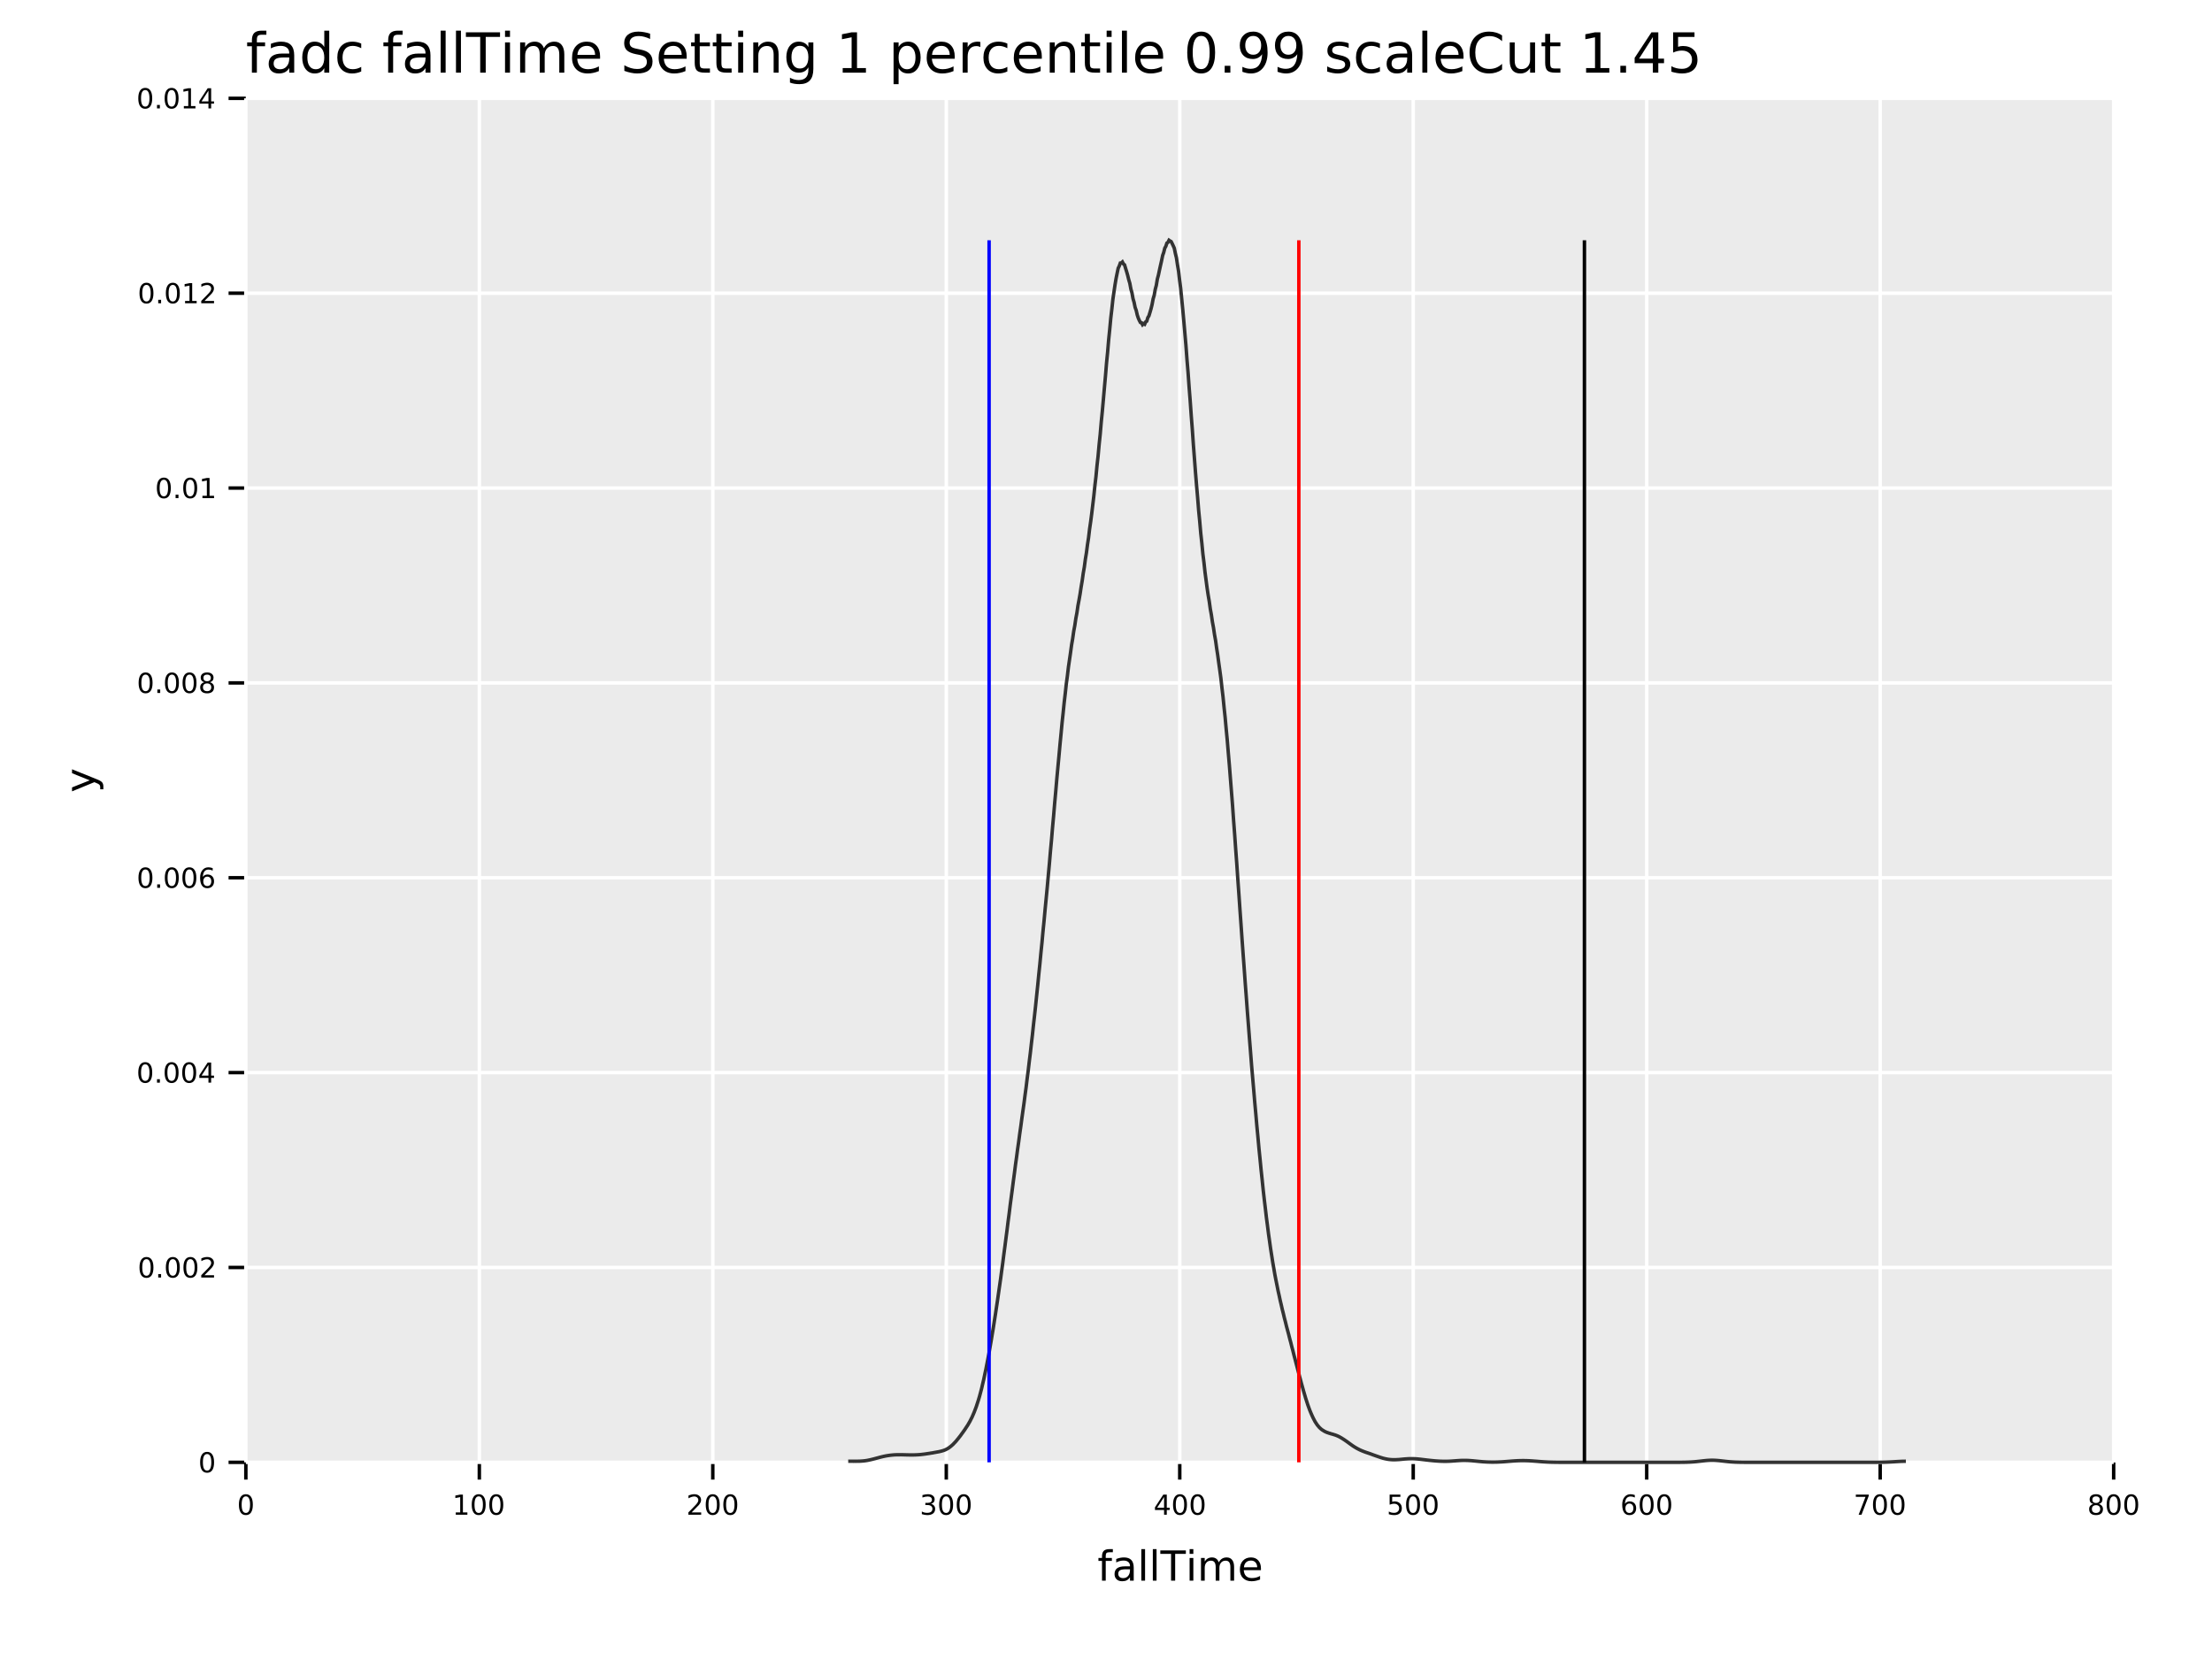 <?xml version="1.0" encoding="UTF-8" standalone="no"?>
<svg
   width="640pt"
   height="480pt"
   viewBox="0 0 640 480"
   version="1.1"
   id="svg197"
   sodipodi:docname="fadc_fallTime_Setting_1_perc_0.99_scaleCut_1.45.pdf"
   xmlns:inkscape="http://www.inkscape.org/namespaces/inkscape"
   xmlns:sodipodi="http://sodipodi.sourceforge.net/DTD/sodipodi-0.dtd"
   xmlns:xlink="http://www.w3.org/1999/xlink"
   xmlns="http://www.w3.org/2000/svg"
   xmlns:svg="http://www.w3.org/2000/svg">
  <sodipodi:namedview
     id="namedview197"
     pagecolor="#ffffff"
     bordercolor="#666666"
     borderopacity="1.0"
     inkscape:showpageshadow="2"
     inkscape:pageopacity="0.0"
     inkscape:pagecheckerboard="0"
     inkscape:deskcolor="#d1d1d1"
     inkscape:document-units="pt" />
  <defs
     id="defs42">
    <g
       id="g42">
      <g
         id="glyph-0-0">
        <path
           d="M 5.938 -12.156 L 5.938 -10.969 L 4.562 -10.969 C 4.051 -10.969 3.691 -10.863 3.484 -10.656 C 3.285 -10.445 3.188 -10.07 3.188 -9.531 L 3.188 -8.75 L 5.562 -8.75 L 5.562 -7.641 L 3.188 -7.641 L 3.188 0 L 1.75 0 L 1.75 -7.641 L 0.375 -7.641 L 0.375 -8.75 L 1.75 -8.75 L 1.75 -9.359 C 1.75 -10.336 1.973 -11.047 2.422 -11.484 C 2.879 -11.93 3.598 -12.156 4.578 -12.156 Z M 5.938 -12.156 "
           id="path1" />
      </g>
      <g
         id="glyph-0-1">
        <path
           d="M 5.484 -4.406 C 4.328 -4.406 3.523 -4.27 3.078 -4 C 2.629 -3.738 2.406 -3.285 2.406 -2.641 C 2.406 -2.129 2.57 -1.723 2.906 -1.422 C 3.238 -1.129 3.695 -0.984 4.281 -0.984 C 5.07 -0.984 5.707 -1.266 6.188 -1.828 C 6.676 -2.391 6.922 -3.141 6.922 -4.078 L 6.922 -4.406 Z M 8.359 -5 L 8.359 0 L 6.922 0 L 6.922 -1.328 C 6.586 -0.797 6.176 -0.398 5.688 -0.141 C 5.195 0.109 4.598 0.234 3.891 0.234 C 2.992 0.234 2.281 -0.016 1.75 -0.516 C 1.227 -1.023 0.969 -1.703 0.969 -2.547 C 0.969 -3.535 1.297 -4.281 1.953 -4.781 C 2.609 -5.281 3.594 -5.531 4.906 -5.531 L 6.922 -5.531 L 6.922 -5.672 C 6.922 -6.328 6.703 -6.836 6.266 -7.203 C 5.828 -7.566 5.219 -7.75 4.438 -7.75 C 3.938 -7.75 3.445 -7.688 2.969 -7.562 C 2.5 -7.445 2.047 -7.27 1.609 -7.031 L 1.609 -8.359 C 2.129 -8.555 2.633 -8.707 3.125 -8.812 C 3.625 -8.914 4.109 -8.969 4.578 -8.969 C 5.848 -8.969 6.797 -8.641 7.422 -7.984 C 8.047 -7.328 8.359 -6.332 8.359 -5 Z M 8.359 -5 "
           id="path2" />
      </g>
      <g
         id="glyph-0-2">
        <path
           d="M 7.266 -7.422 L 7.266 -12.156 L 8.703 -12.156 L 8.703 0 L 7.266 0 L 7.266 -1.312 C 6.961 -0.789 6.582 -0.398 6.125 -0.141 C 5.664 0.109 5.113 0.234 4.469 0.234 C 3.406 0.234 2.539 -0.188 1.875 -1.031 C 1.219 -1.883 0.891 -3 0.891 -4.375 C 0.891 -5.75 1.219 -6.859 1.875 -7.703 C 2.539 -8.547 3.406 -8.969 4.469 -8.969 C 5.113 -8.969 5.664 -8.836 6.125 -8.578 C 6.582 -8.328 6.961 -7.941 7.266 -7.422 Z M 2.375 -4.375 C 2.375 -3.312 2.586 -2.477 3.016 -1.875 C 3.453 -1.281 4.051 -0.984 4.812 -0.984 C 5.57 -0.984 6.172 -1.281 6.609 -1.875 C 7.047 -2.477 7.266 -3.312 7.266 -4.375 C 7.266 -5.426 7.047 -6.254 6.609 -6.859 C 6.172 -7.461 5.57 -7.766 4.812 -7.766 C 4.051 -7.766 3.453 -7.461 3.016 -6.859 C 2.586 -6.254 2.375 -5.426 2.375 -4.375 Z M 2.375 -4.375 "
           id="path3" />
      </g>
      <g
         id="glyph-0-3">
        <path
           d="M 7.812 -8.422 L 7.812 -7.078 C 7.406 -7.297 6.992 -7.461 6.578 -7.578 C 6.172 -7.691 5.758 -7.75 5.344 -7.75 C 4.414 -7.75 3.691 -7.453 3.172 -6.859 C 2.66 -6.266 2.406 -5.438 2.406 -4.375 C 2.406 -3.301 2.66 -2.469 3.172 -1.875 C 3.691 -1.289 4.414 -1 5.344 -1 C 5.758 -1 6.172 -1.051 6.578 -1.156 C 6.992 -1.27 7.406 -1.441 7.812 -1.672 L 7.812 -0.344 C 7.406 -0.156 6.988 -0.016 6.562 0.078 C 6.133 0.18 5.676 0.234 5.188 0.234 C 3.875 0.234 2.828 -0.18 2.047 -1.016 C 1.273 -1.848 0.891 -2.969 0.891 -4.375 C 0.891 -5.801 1.281 -6.922 2.062 -7.734 C 2.844 -8.555 3.914 -8.969 5.281 -8.969 C 5.727 -8.969 6.16 -8.922 6.578 -8.828 C 7.004 -8.734 7.414 -8.598 7.812 -8.422 Z M 7.812 -8.422 "
           id="path4" />
      </g>
      <g
         id="glyph-0-4" />
      <g
         id="glyph-0-5">
        <path
           d="M 1.516 -12.156 L 2.953 -12.156 L 2.953 0 L 1.516 0 Z M 1.516 -12.156 "
           id="path5" />
      </g>
      <g
         id="glyph-0-6">
        <path
           d="M -0.047 -11.672 L 9.828 -11.672 L 9.828 -10.344 L 5.688 -10.344 L 5.688 0 L 4.094 0 L 4.094 -10.344 L -0.047 -10.344 Z M -0.047 -11.672 "
           id="path6" />
      </g>
      <g
         id="glyph-0-7">
        <path
           d="M 1.516 -8.75 L 2.953 -8.75 L 2.953 0 L 1.516 0 Z M 1.516 -12.156 L 2.953 -12.156 L 2.953 -10.344 L 1.516 -10.344 Z M 1.516 -12.156 "
           id="path7" />
      </g>
      <g
         id="glyph-0-8">
        <path
           d="M 8.328 -7.078 C 8.68 -7.723 9.109 -8.195 9.609 -8.5 C 10.109 -8.812 10.695 -8.969 11.375 -8.969 C 12.289 -8.969 12.992 -8.645 13.484 -8 C 13.984 -7.363 14.234 -6.457 14.234 -5.281 L 14.234 0 L 12.781 0 L 12.781 -5.234 C 12.781 -6.078 12.629 -6.703 12.328 -7.109 C 12.035 -7.516 11.586 -7.719 10.984 -7.719 C 10.234 -7.719 9.641 -7.469 9.203 -6.969 C 8.773 -6.477 8.562 -5.805 8.562 -4.953 L 8.562 0 L 7.125 0 L 7.125 -5.234 C 7.125 -6.078 6.973 -6.703 6.672 -7.109 C 6.379 -7.516 5.922 -7.719 5.297 -7.719 C 4.566 -7.719 3.984 -7.469 3.547 -6.969 C 3.117 -6.469 2.906 -5.797 2.906 -4.953 L 2.906 0 L 1.453 0 L 1.453 -8.75 L 2.906 -8.75 L 2.906 -7.391 C 3.227 -7.93 3.617 -8.328 4.078 -8.578 C 4.535 -8.836 5.082 -8.969 5.719 -8.969 C 6.352 -8.969 6.891 -8.805 7.328 -8.484 C 7.773 -8.16 8.109 -7.691 8.328 -7.078 Z M 8.328 -7.078 "
           id="path8" />
      </g>
      <g
         id="glyph-0-9">
        <path
           d="M 9 -4.734 L 9 -4.031 L 2.391 -4.031 C 2.453 -3.039 2.75 -2.285 3.281 -1.766 C 3.812 -1.254 4.555 -1 5.516 -1 C 6.066 -1 6.598 -1.066 7.109 -1.203 C 7.629 -1.336 8.145 -1.539 8.656 -1.812 L 8.656 -0.453 C 8.145 -0.234 7.617 -0.066 7.078 0.047 C 6.535 0.172 5.984 0.234 5.422 0.234 C 4.023 0.234 2.922 -0.172 2.109 -0.984 C 1.297 -1.805 0.891 -2.91 0.891 -4.297 C 0.891 -5.723 1.273 -6.859 2.047 -7.703 C 2.816 -8.547 3.859 -8.969 5.172 -8.969 C 6.348 -8.969 7.281 -8.586 7.969 -7.828 C 8.656 -7.066 9 -6.035 9 -4.734 Z M 7.562 -5.156 C 7.551 -5.945 7.328 -6.578 6.891 -7.047 C 6.461 -7.516 5.895 -7.75 5.188 -7.75 C 4.383 -7.75 3.742 -7.52 3.266 -7.062 C 2.785 -6.613 2.508 -5.977 2.438 -5.156 Z M 7.562 -5.156 "
           id="path9" />
      </g>
      <g
         id="glyph-0-10">
        <path
           d="M 8.562 -11.281 L 8.562 -9.75 C 7.969 -10.031 7.406 -10.238 6.875 -10.375 C 6.344 -10.52 5.828 -10.594 5.328 -10.594 C 4.473 -10.594 3.812 -10.426 3.344 -10.094 C 2.875 -9.758 2.641 -9.285 2.641 -8.672 C 2.641 -8.16 2.797 -7.77 3.109 -7.5 C 3.422 -7.238 4.008 -7.031 4.875 -6.875 L 5.828 -6.672 C 7.004 -6.453 7.867 -6.055 8.422 -5.484 C 8.984 -4.922 9.266 -4.164 9.266 -3.219 C 9.266 -2.094 8.883 -1.234 8.125 -0.641 C 7.375 -0.055 6.266 0.234 4.797 0.234 C 4.242 0.234 3.656 0.164 3.031 0.031 C 2.414 -0.094 1.773 -0.273 1.109 -0.516 L 1.109 -2.141 C 1.742 -1.785 2.367 -1.516 2.984 -1.328 C 3.598 -1.148 4.203 -1.062 4.797 -1.062 C 5.703 -1.062 6.398 -1.238 6.891 -1.594 C 7.379 -1.945 7.625 -2.453 7.625 -3.109 C 7.625 -3.68 7.445 -4.129 7.094 -4.453 C 6.738 -4.773 6.16 -5.016 5.359 -5.172 L 4.406 -5.359 C 3.227 -5.598 2.375 -5.969 1.844 -6.469 C 1.32 -6.969 1.062 -7.66 1.062 -8.547 C 1.062 -9.578 1.422 -10.391 2.141 -10.984 C 2.867 -11.578 3.875 -11.875 5.156 -11.875 C 5.695 -11.875 6.25 -11.82 6.812 -11.719 C 7.383 -11.625 7.969 -11.477 8.562 -11.281 Z M 8.562 -11.281 "
           id="path10" />
      </g>
      <g
         id="glyph-0-11">
        <path
           d="M 2.938 -11.234 L 2.938 -8.75 L 5.891 -8.75 L 5.891 -7.641 L 2.938 -7.641 L 2.938 -2.891 C 2.938 -2.172 3.031 -1.707 3.219 -1.5 C 3.414 -1.301 3.816 -1.203 4.422 -1.203 L 5.891 -1.203 L 5.891 0 L 4.422 0 C 3.305 0 2.535 -0.207 2.109 -0.625 C 1.691 -1.039 1.484 -1.797 1.484 -2.891 L 1.484 -7.641 L 0.438 -7.641 L 0.438 -8.75 L 1.484 -8.75 L 1.484 -11.234 Z M 2.938 -11.234 "
           id="path11" />
      </g>
      <g
         id="glyph-0-12">
        <path
           d="M 8.781 -5.281 L 8.781 0 L 7.344 0 L 7.344 -5.234 C 7.344 -6.066 7.18 -6.688 6.859 -7.094 C 6.535 -7.508 6.051 -7.719 5.406 -7.719 C 4.633 -7.719 4.023 -7.469 3.578 -6.969 C 3.129 -6.477 2.906 -5.805 2.906 -4.953 L 2.906 0 L 1.453 0 L 1.453 -8.75 L 2.906 -8.75 L 2.906 -7.391 C 3.25 -7.922 3.648 -8.316 4.109 -8.578 C 4.578 -8.836 5.117 -8.969 5.734 -8.969 C 6.734 -8.969 7.488 -8.656 8 -8.031 C 8.52 -7.406 8.781 -6.488 8.781 -5.281 Z M 8.781 -5.281 "
           id="path12" />
      </g>
      <g
         id="glyph-0-13">
        <path
           d="M 7.266 -4.484 C 7.266 -5.523 7.051 -6.332 6.625 -6.906 C 6.195 -7.477 5.594 -7.766 4.812 -7.766 C 4.039 -7.766 3.441 -7.477 3.016 -6.906 C 2.586 -6.332 2.375 -5.523 2.375 -4.484 C 2.375 -3.441 2.586 -2.633 3.016 -2.062 C 3.441 -1.488 4.039 -1.203 4.812 -1.203 C 5.594 -1.203 6.195 -1.488 6.625 -2.062 C 7.051 -2.633 7.266 -3.441 7.266 -4.484 Z M 8.703 -1.094 C 8.703 0.406 8.367 1.516 7.703 2.234 C 7.047 2.961 6.035 3.328 4.672 3.328 C 4.172 3.328 3.695 3.289 3.25 3.219 C 2.801 3.145 2.363 3.031 1.938 2.875 L 1.938 1.469 C 2.363 1.695 2.781 1.863 3.188 1.969 C 3.602 2.082 4.023 2.141 4.453 2.141 C 5.391 2.141 6.094 1.895 6.562 1.406 C 7.031 0.914 7.266 0.172 7.266 -0.828 L 7.266 -1.547 C 6.973 -1.023 6.594 -0.633 6.125 -0.375 C 5.664 -0.125 5.113 0 4.469 0 C 3.395 0 2.531 -0.406 1.875 -1.219 C 1.219 -2.039 0.891 -3.129 0.891 -4.484 C 0.891 -5.836 1.219 -6.922 1.875 -7.734 C 2.531 -8.555 3.395 -8.969 4.469 -8.969 C 5.113 -8.969 5.664 -8.836 6.125 -8.578 C 6.594 -8.328 6.973 -7.941 7.266 -7.422 L 7.266 -8.75 L 8.703 -8.75 Z M 8.703 -1.094 "
           id="path13" />
      </g>
      <g
         id="glyph-0-14">
        <path
           d="M 1.984 -1.328 L 4.562 -1.328 L 4.562 -10.234 L 1.766 -9.672 L 1.766 -11.109 L 4.547 -11.672 L 6.125 -11.672 L 6.125 -1.328 L 8.703 -1.328 L 8.703 0 L 1.984 0 Z M 1.984 -1.328 "
           id="path14" />
      </g>
      <g
         id="glyph-0-15">
        <path
           d="M 2.906 -1.312 L 2.906 3.328 L 1.453 3.328 L 1.453 -8.75 L 2.906 -8.75 L 2.906 -7.422 C 3.207 -7.941 3.586 -8.328 4.047 -8.578 C 4.504 -8.836 5.055 -8.969 5.703 -8.969 C 6.766 -8.969 7.625 -8.547 8.281 -7.703 C 8.945 -6.859 9.281 -5.75 9.281 -4.375 C 9.281 -3 8.945 -1.883 8.281 -1.031 C 7.625 -0.188 6.766 0.234 5.703 0.234 C 5.055 0.234 4.504 0.109 4.047 -0.141 C 3.586 -0.398 3.207 -0.789 2.906 -1.312 Z M 7.797 -4.375 C 7.797 -5.426 7.578 -6.254 7.141 -6.859 C 6.703 -7.461 6.102 -7.766 5.344 -7.766 C 4.582 -7.766 3.984 -7.461 3.547 -6.859 C 3.117 -6.254 2.906 -5.426 2.906 -4.375 C 2.906 -3.312 3.117 -2.477 3.547 -1.875 C 3.984 -1.281 4.582 -0.984 5.344 -0.984 C 6.102 -0.984 6.703 -1.281 7.141 -1.875 C 7.578 -2.477 7.797 -3.312 7.797 -4.375 Z M 7.797 -4.375 "
           id="path15" />
      </g>
      <g
         id="glyph-0-16">
        <path
           d="M 6.578 -7.406 C 6.422 -7.5 6.242 -7.566 6.047 -7.609 C 5.859 -7.66 5.648 -7.688 5.422 -7.688 C 4.609 -7.688 3.984 -7.422 3.547 -6.891 C 3.117 -6.359 2.906 -5.598 2.906 -4.609 L 2.906 0 L 1.453 0 L 1.453 -8.75 L 2.906 -8.75 L 2.906 -7.391 C 3.207 -7.922 3.598 -8.316 4.078 -8.578 C 4.566 -8.836 5.156 -8.969 5.844 -8.969 C 5.945 -8.969 6.055 -8.957 6.172 -8.938 C 6.297 -8.926 6.43 -8.91 6.578 -8.891 Z M 6.578 -7.406 "
           id="path16" />
      </g>
      <g
         id="glyph-0-17">
        <path
           d="M 5.094 -10.625 C 4.281 -10.625 3.664 -10.223 3.25 -9.422 C 2.844 -8.629 2.641 -7.43 2.641 -5.828 C 2.641 -4.223 2.844 -3.02 3.25 -2.219 C 3.664 -1.426 4.281 -1.031 5.094 -1.031 C 5.906 -1.031 6.516 -1.426 6.922 -2.219 C 7.336 -3.02 7.547 -4.223 7.547 -5.828 C 7.547 -7.43 7.336 -8.629 6.922 -9.422 C 6.516 -10.223 5.906 -10.625 5.094 -10.625 Z M 5.094 -11.875 C 6.395 -11.875 7.391 -11.359 8.078 -10.328 C 8.773 -9.297 9.125 -7.797 9.125 -5.828 C 9.125 -3.859 8.773 -2.352 8.078 -1.312 C 7.391 -0.281 6.395 0.234 5.094 0.234 C 3.781 0.234 2.781 -0.281 2.094 -1.312 C 1.406 -2.352 1.062 -3.859 1.062 -5.828 C 1.062 -7.797 1.406 -9.297 2.094 -10.328 C 2.781 -11.359 3.781 -11.875 5.094 -11.875 Z M 5.094 -11.875 "
           id="path17" />
      </g>
      <g
         id="glyph-0-18">
        <path
           d="M 1.719 -1.984 L 3.359 -1.984 L 3.359 0 L 1.719 0 Z M 1.719 -1.984 "
           id="path18" />
      </g>
      <g
         id="glyph-0-19">
        <path
           d="M 1.766 -0.25 L 1.766 -1.688 C 2.16 -1.5 2.562 -1.352 2.969 -1.25 C 3.375 -1.156 3.77 -1.109 4.156 -1.109 C 5.195 -1.109 5.992 -1.457 6.547 -2.156 C 7.098 -2.852 7.41 -3.914 7.484 -5.344 C 7.18 -4.895 6.797 -4.551 6.328 -4.312 C 5.867 -4.07 5.359 -3.953 4.797 -3.953 C 3.629 -3.953 2.707 -4.305 2.031 -5.016 C 1.352 -5.723 1.016 -6.688 1.016 -7.906 C 1.016 -9.102 1.367 -10.062 2.078 -10.781 C 2.785 -11.508 3.727 -11.875 4.906 -11.875 C 6.25 -11.875 7.273 -11.359 7.984 -10.328 C 8.703 -9.297 9.062 -7.797 9.062 -5.828 C 9.062 -3.984 8.625 -2.508 7.75 -1.406 C 6.875 -0.312 5.703 0.234 4.234 0.234 C 3.836 0.234 3.438 0.191 3.031 0.109 C 2.625 0.023 2.203 -0.094 1.766 -0.25 Z M 4.906 -5.188 C 5.613 -5.188 6.172 -5.426 6.578 -5.906 C 6.992 -6.395 7.203 -7.062 7.203 -7.906 C 7.203 -8.75 6.992 -9.41 6.578 -9.891 C 6.172 -10.379 5.613 -10.625 4.906 -10.625 C 4.195 -10.625 3.633 -10.379 3.219 -9.891 C 2.801 -9.41 2.594 -8.75 2.594 -7.906 C 2.594 -7.062 2.801 -6.395 3.219 -5.906 C 3.633 -5.426 4.195 -5.188 4.906 -5.188 Z M 4.906 -5.188 "
           id="path19" />
      </g>
      <g
         id="glyph-0-20">
        <path
           d="M 7.094 -8.5 L 7.094 -7.141 C 6.688 -7.348 6.266 -7.504 5.828 -7.609 C 5.391 -7.711 4.938 -7.766 4.469 -7.766 C 3.75 -7.766 3.211 -7.656 2.859 -7.438 C 2.504 -7.219 2.328 -6.891 2.328 -6.453 C 2.328 -6.117 2.453 -5.852 2.703 -5.656 C 2.961 -5.469 3.477 -5.289 4.25 -5.125 L 4.734 -5.016 C 5.754 -4.797 6.477 -4.484 6.906 -4.078 C 7.344 -3.68 7.562 -3.129 7.562 -2.422 C 7.562 -1.609 7.238 -0.961 6.594 -0.484 C 5.945 -0.004 5.062 0.234 3.938 0.234 C 3.469 0.234 2.977 0.188 2.469 0.094 C 1.969 0 1.438 -0.141 0.875 -0.328 L 0.875 -1.812 C 1.406 -1.531 1.926 -1.32 2.438 -1.188 C 2.957 -1.051 3.469 -0.984 3.969 -0.984 C 4.645 -0.984 5.164 -1.098 5.531 -1.328 C 5.895 -1.555 6.078 -1.883 6.078 -2.312 C 6.078 -2.695 5.945 -2.992 5.688 -3.203 C 5.426 -3.41 4.848 -3.613 3.953 -3.812 L 3.453 -3.922 C 2.566 -4.109 1.926 -4.395 1.531 -4.781 C 1.133 -5.176 0.938 -5.711 0.938 -6.391 C 0.938 -7.211 1.227 -7.848 1.812 -8.297 C 2.395 -8.742 3.223 -8.969 4.297 -8.969 C 4.828 -8.969 5.328 -8.926 5.797 -8.844 C 6.266 -8.77 6.695 -8.656 7.094 -8.5 Z M 7.094 -8.5 "
           id="path20" />
      </g>
      <g
         id="glyph-0-21">
        <path
           d="M 10.312 -10.766 L 10.312 -9.109 C 9.781 -9.598 9.211 -9.961 8.609 -10.203 C 8.004 -10.453 7.363 -10.578 6.688 -10.578 C 5.352 -10.578 4.332 -10.172 3.625 -9.359 C 2.914 -8.547 2.562 -7.367 2.562 -5.828 C 2.562 -4.285 2.914 -3.109 3.625 -2.297 C 4.332 -1.484 5.352 -1.078 6.688 -1.078 C 7.363 -1.078 8.004 -1.195 8.609 -1.438 C 9.211 -1.688 9.781 -2.055 10.312 -2.547 L 10.312 -0.906 C 9.758 -0.531 9.172 -0.242 8.547 -0.047 C 7.93 0.141 7.281 0.234 6.594 0.234 C 4.832 0.234 3.441 -0.305 2.422 -1.391 C 1.41 -2.473 0.906 -3.953 0.906 -5.828 C 0.906 -7.703 1.41 -9.176 2.422 -10.25 C 3.441 -11.332 4.832 -11.875 6.594 -11.875 C 7.289 -11.875 7.945 -11.781 8.562 -11.594 C 9.188 -11.414 9.77 -11.141 10.312 -10.766 Z M 10.312 -10.766 "
           id="path21" />
      </g>
      <g
         id="glyph-0-22">
        <path
           d="M 1.359 -3.453 L 1.359 -8.75 L 2.797 -8.75 L 2.797 -3.516 C 2.797 -2.68 2.957 -2.055 3.281 -1.641 C 3.602 -1.234 4.086 -1.031 4.734 -1.031 C 5.516 -1.031 6.129 -1.273 6.578 -1.766 C 7.023 -2.266 7.25 -2.941 7.25 -3.797 L 7.25 -8.75 L 8.688 -8.75 L 8.688 0 L 7.25 0 L 7.25 -1.344 C 6.906 -0.812 6.5 -0.414 6.031 -0.156 C 5.57 0.102 5.039 0.234 4.438 0.234 C 3.426 0.234 2.66 -0.078 2.141 -0.703 C 1.617 -1.336 1.359 -2.254 1.359 -3.453 Z M 4.984 -8.969 Z M 4.984 -8.969 "
           id="path22" />
      </g>
      <g
         id="glyph-0-23">
        <path
           d="M 6.047 -10.297 L 2.062 -4.062 L 6.047 -4.062 Z M 5.641 -11.672 L 7.625 -11.672 L 7.625 -4.062 L 9.281 -4.062 L 9.281 -2.75 L 7.625 -2.75 L 7.625 0 L 6.047 0 L 6.047 -2.75 L 0.781 -2.75 L 0.781 -4.281 Z M 5.641 -11.672 "
           id="path23" />
      </g>
      <g
         id="glyph-0-24">
        <path
           d="M 1.734 -11.672 L 7.922 -11.672 L 7.922 -10.344 L 3.172 -10.344 L 3.172 -7.484 C 3.398 -7.555 3.629 -7.613 3.859 -7.656 C 4.086 -7.695 4.316 -7.719 4.547 -7.719 C 5.848 -7.719 6.879 -7.359 7.641 -6.641 C 8.398 -5.93 8.781 -4.969 8.781 -3.75 C 8.781 -2.488 8.391 -1.508 7.609 -0.812 C 6.828 -0.113 5.727 0.234 4.312 0.234 C 3.82 0.234 3.32 0.188 2.812 0.094 C 2.301 0.008 1.773 -0.113 1.234 -0.281 L 1.234 -1.859 C 1.703 -1.609 2.188 -1.422 2.688 -1.297 C 3.188 -1.172 3.719 -1.109 4.281 -1.109 C 5.176 -1.109 5.883 -1.344 6.406 -1.812 C 6.938 -2.289 7.203 -2.938 7.203 -3.75 C 7.203 -4.562 6.938 -5.203 6.406 -5.672 C 5.883 -6.148 5.176 -6.391 4.281 -6.391 C 3.852 -6.391 3.43 -6.344 3.016 -6.25 C 2.598 -6.156 2.172 -6.008 1.734 -5.812 Z M 1.734 -11.672 "
           id="path24" />
      </g>
      <g
         id="glyph-1-0">
        <path
           d="M 2.547 -5.312 C 2.141 -5.312 1.832 -5.109 1.625 -4.703 C 1.426 -4.305 1.328 -3.707 1.328 -2.906 C 1.328 -2.113 1.426 -1.516 1.625 -1.109 C 1.832 -0.711 2.141 -0.516 2.547 -0.516 C 2.953 -0.516 3.254 -0.711 3.453 -1.109 C 3.66 -1.516 3.766 -2.113 3.766 -2.906 C 3.766 -3.707 3.66 -4.305 3.453 -4.703 C 3.254 -5.109 2.953 -5.312 2.547 -5.312 Z M 2.547 -5.938 C 3.203 -5.938 3.703 -5.676 4.047 -5.156 C 4.391 -4.645 4.562 -3.895 4.562 -2.906 C 4.562 -1.926 4.391 -1.176 4.047 -0.656 C 3.703 -0.145 3.203 0.109 2.547 0.109 C 1.891 0.109 1.391 -0.145 1.047 -0.656 C 0.703 -1.176 0.531 -1.926 0.531 -2.906 C 0.531 -3.895 0.703 -4.645 1.047 -5.156 C 1.391 -5.676 1.891 -5.938 2.547 -5.938 Z M 2.547 -5.938 "
           id="path25" />
      </g>
      <g
         id="glyph-1-1">
        <path
           d="M 1 -0.672 L 2.281 -0.672 L 2.281 -5.109 L 0.875 -4.828 L 0.875 -5.547 L 2.281 -5.828 L 3.062 -5.828 L 3.062 -0.672 L 4.359 -0.672 L 4.359 0 L 1 0 Z M 1 -0.672 "
           id="path26" />
      </g>
      <g
         id="glyph-1-2">
        <path
           d="M 1.531 -0.672 L 4.297 -0.672 L 4.297 0 L 0.594 0 L 0.594 -0.672 C 0.883 -0.973 1.289 -1.383 1.812 -1.906 C 2.332 -2.438 2.656 -2.773 2.781 -2.922 C 3.039 -3.203 3.219 -3.441 3.312 -3.641 C 3.414 -3.836 3.469 -4.031 3.469 -4.219 C 3.469 -4.531 3.359 -4.785 3.141 -4.984 C 2.922 -5.18 2.641 -5.281 2.297 -5.281 C 2.047 -5.281 1.781 -5.234 1.5 -5.141 C 1.227 -5.055 0.938 -4.926 0.625 -4.75 L 0.625 -5.547 C 0.945 -5.68 1.242 -5.781 1.516 -5.844 C 1.797 -5.906 2.051 -5.938 2.281 -5.938 C 2.883 -5.938 3.363 -5.785 3.719 -5.484 C 4.082 -5.18 4.266 -4.781 4.266 -4.281 C 4.266 -4.039 4.219 -3.812 4.125 -3.594 C 4.031 -3.375 3.867 -3.117 3.641 -2.828 C 3.566 -2.754 3.352 -2.535 3 -2.172 C 2.656 -1.816 2.164 -1.316 1.531 -0.672 Z M 1.531 -0.672 "
           id="path27" />
      </g>
      <g
         id="glyph-1-3">
        <path
           d="M 3.25 -3.141 C 3.625 -3.066 3.914 -2.898 4.125 -2.641 C 4.344 -2.391 4.453 -2.078 4.453 -1.703 C 4.453 -1.117 4.254 -0.672 3.859 -0.359 C 3.461 -0.047 2.898 0.109 2.172 0.109 C 1.922 0.109 1.664 0.082 1.406 0.031 C 1.156 -0.008 0.891 -0.078 0.609 -0.172 L 0.609 -0.938 C 0.828 -0.812 1.066 -0.711 1.328 -0.641 C 1.586 -0.578 1.859 -0.547 2.141 -0.547 C 2.641 -0.547 3.02 -0.645 3.281 -0.844 C 3.539 -1.039 3.672 -1.328 3.672 -1.703 C 3.672 -2.047 3.547 -2.312 3.297 -2.5 C 3.055 -2.695 2.723 -2.797 2.297 -2.797 L 1.625 -2.797 L 1.625 -3.438 L 2.328 -3.438 C 2.711 -3.438 3.008 -3.516 3.219 -3.672 C 3.426 -3.828 3.531 -4.051 3.531 -4.344 C 3.531 -4.645 3.422 -4.875 3.203 -5.031 C 2.992 -5.195 2.691 -5.281 2.297 -5.281 C 2.078 -5.281 1.844 -5.254 1.594 -5.203 C 1.352 -5.16 1.082 -5.086 0.781 -4.984 L 0.781 -5.688 C 1.082 -5.77 1.363 -5.832 1.625 -5.875 C 1.883 -5.914 2.133 -5.938 2.375 -5.938 C 2.969 -5.938 3.438 -5.801 3.781 -5.531 C 4.133 -5.258 4.312 -4.891 4.312 -4.422 C 4.312 -4.098 4.219 -3.828 4.031 -3.609 C 3.852 -3.391 3.594 -3.234 3.25 -3.141 Z M 3.25 -3.141 "
           id="path28" />
      </g>
      <g
         id="glyph-1-4">
        <path
           d="M 3.031 -5.141 L 1.031 -2.031 L 3.031 -2.031 Z M 2.812 -5.828 L 3.812 -5.828 L 3.812 -2.031 L 4.641 -2.031 L 4.641 -1.375 L 3.812 -1.375 L 3.812 0 L 3.031 0 L 3.031 -1.375 L 0.391 -1.375 L 0.391 -2.141 Z M 2.812 -5.828 "
           id="path29" />
      </g>
      <g
         id="glyph-1-5">
        <path
           d="M 0.859 -5.828 L 3.969 -5.828 L 3.969 -5.172 L 1.594 -5.172 L 1.594 -3.734 C 1.707 -3.773 1.82 -3.805 1.938 -3.828 C 2.051 -3.848 2.164 -3.859 2.281 -3.859 C 2.926 -3.859 3.438 -3.676 3.812 -3.312 C 4.195 -2.957 4.391 -2.477 4.391 -1.875 C 4.391 -1.25 4.191 -0.758 3.797 -0.406 C 3.41 -0.062 2.863 0.109 2.156 0.109 C 1.906 0.109 1.656 0.086 1.406 0.047 C 1.156 0.004 0.895 -0.055 0.625 -0.141 L 0.625 -0.938 C 0.852 -0.801 1.094 -0.703 1.344 -0.641 C 1.594 -0.578 1.859 -0.547 2.141 -0.547 C 2.586 -0.547 2.941 -0.664 3.203 -0.906 C 3.473 -1.145 3.609 -1.469 3.609 -1.875 C 3.609 -2.281 3.473 -2.598 3.203 -2.828 C 2.941 -3.066 2.586 -3.188 2.141 -3.188 C 1.93 -3.188 1.719 -3.16 1.5 -3.109 C 1.289 -3.066 1.078 -3 0.859 -2.906 Z M 0.859 -5.828 "
           id="path30" />
      </g>
      <g
         id="glyph-1-6">
        <path
           d="M 2.641 -3.234 C 2.285 -3.234 2.004 -3.109 1.797 -2.859 C 1.586 -2.617 1.484 -2.289 1.484 -1.875 C 1.484 -1.457 1.586 -1.125 1.797 -0.875 C 2.004 -0.633 2.285 -0.516 2.641 -0.516 C 2.992 -0.516 3.273 -0.633 3.484 -0.875 C 3.691 -1.125 3.797 -1.457 3.797 -1.875 C 3.797 -2.289 3.691 -2.617 3.484 -2.859 C 3.273 -3.109 2.992 -3.234 2.641 -3.234 Z M 4.203 -5.703 L 4.203 -4.984 C 4.004 -5.078 3.805 -5.148 3.609 -5.203 C 3.41 -5.254 3.211 -5.281 3.016 -5.281 C 2.492 -5.281 2.094 -5.102 1.812 -4.75 C 1.539 -4.395 1.383 -3.863 1.344 -3.156 C 1.5 -3.383 1.691 -3.555 1.922 -3.672 C 2.148 -3.797 2.406 -3.859 2.688 -3.859 C 3.27 -3.859 3.734 -3.68 4.078 -3.328 C 4.422 -2.973 4.594 -2.488 4.594 -1.875 C 4.594 -1.27 4.414 -0.785 4.062 -0.422 C 3.707 -0.066 3.234 0.109 2.641 0.109 C 1.961 0.109 1.445 -0.145 1.094 -0.656 C 0.738 -1.176 0.562 -1.926 0.562 -2.906 C 0.562 -3.832 0.781 -4.566 1.219 -5.109 C 1.656 -5.66 2.242 -5.938 2.984 -5.938 C 3.18 -5.938 3.379 -5.914 3.578 -5.875 C 3.773 -5.844 3.984 -5.785 4.203 -5.703 Z M 4.203 -5.703 "
           id="path31" />
      </g>
      <g
         id="glyph-1-7">
        <path
           d="M 0.656 -5.828 L 4.406 -5.828 L 4.406 -5.5 L 2.297 0 L 1.469 0 L 3.453 -5.172 L 0.656 -5.172 Z M 0.656 -5.828 "
           id="path32" />
      </g>
      <g
         id="glyph-1-8">
        <path
           d="M 2.547 -2.766 C 2.172 -2.766 1.875 -2.664 1.656 -2.469 C 1.445 -2.27 1.344 -1.992 1.344 -1.641 C 1.344 -1.285 1.445 -1.008 1.656 -0.812 C 1.875 -0.613 2.172 -0.516 2.547 -0.516 C 2.922 -0.516 3.211 -0.613 3.422 -0.812 C 3.641 -1.02 3.75 -1.297 3.75 -1.641 C 3.75 -1.992 3.641 -2.27 3.422 -2.469 C 3.211 -2.664 2.922 -2.766 2.547 -2.766 Z M 1.75 -3.109 C 1.414 -3.191 1.156 -3.348 0.969 -3.578 C 0.781 -3.805 0.688 -4.086 0.688 -4.422 C 0.688 -4.891 0.848 -5.258 1.172 -5.531 C 1.504 -5.801 1.961 -5.938 2.547 -5.938 C 3.129 -5.938 3.582 -5.801 3.906 -5.531 C 4.238 -5.258 4.406 -4.891 4.406 -4.422 C 4.406 -4.086 4.312 -3.805 4.125 -3.578 C 3.938 -3.348 3.676 -3.191 3.344 -3.109 C 3.719 -3.016 4.008 -2.836 4.219 -2.578 C 4.438 -2.328 4.547 -2.016 4.547 -1.641 C 4.547 -1.078 4.375 -0.645 4.031 -0.344 C 3.688 -0.039 3.191 0.109 2.547 0.109 C 1.898 0.109 1.406 -0.039 1.062 -0.344 C 0.719 -0.645 0.547 -1.078 0.547 -1.641 C 0.547 -2.016 0.648 -2.328 0.859 -2.578 C 1.078 -2.836 1.375 -3.016 1.75 -3.109 Z M 1.469 -4.359 C 1.469 -4.055 1.562 -3.816 1.75 -3.641 C 1.938 -3.473 2.203 -3.391 2.547 -3.391 C 2.879 -3.391 3.141 -3.473 3.328 -3.641 C 3.523 -3.816 3.625 -4.055 3.625 -4.359 C 3.625 -4.66 3.523 -4.895 3.328 -5.062 C 3.141 -5.227 2.879 -5.312 2.547 -5.312 C 2.203 -5.312 1.938 -5.227 1.75 -5.062 C 1.562 -4.895 1.469 -4.66 1.469 -4.359 Z M 1.469 -4.359 "
           id="path33" />
      </g>
      <g
         id="glyph-1-9">
        <path
           d="M 0.859 -1 L 1.688 -1 L 1.688 0 L 0.859 0 Z M 0.859 -1 "
           id="path34" />
      </g>
      <g
         id="glyph-2-0">
        <path
           d="M 4.453 -9.125 L 4.453 -8.219 L 3.422 -8.219 C 3.035 -8.219 2.766 -8.141 2.609 -7.984 C 2.461 -7.828 2.391 -7.547 2.391 -7.141 L 2.391 -6.562 L 4.172 -6.562 L 4.172 -5.719 L 2.391 -5.719 L 2.391 0 L 1.312 0 L 1.312 -5.719 L 0.281 -5.719 L 0.281 -6.562 L 1.312 -6.562 L 1.312 -7.016 C 1.312 -7.742 1.477 -8.273 1.812 -8.609 C 2.156 -8.953 2.695 -9.125 3.438 -9.125 Z M 4.453 -9.125 "
           id="path35" />
      </g>
      <g
         id="glyph-2-1">
        <path
           d="M 4.109 -3.297 C 3.242 -3.297 2.641 -3.195 2.297 -3 C 1.961 -2.801 1.797 -2.461 1.797 -1.984 C 1.797 -1.598 1.922 -1.289 2.172 -1.062 C 2.43 -0.844 2.773 -0.734 3.203 -0.734 C 3.805 -0.734 4.285 -0.941 4.641 -1.359 C 5.004 -1.785 5.188 -2.352 5.188 -3.062 L 5.188 -3.297 Z M 6.266 -3.75 L 6.266 0 L 5.188 0 L 5.188 -1 C 4.938 -0.602 4.629 -0.305 4.266 -0.109 C 3.898 0.078 3.453 0.172 2.922 0.172 C 2.242 0.172 1.707 -0.016 1.312 -0.391 C 0.914 -0.773 0.719 -1.281 0.719 -1.906 C 0.719 -2.645 0.961 -3.203 1.453 -3.578 C 1.953 -3.953 2.691 -4.141 3.672 -4.141 L 5.188 -4.141 L 5.188 -4.25 C 5.188 -4.75 5.02 -5.133 4.688 -5.406 C 4.363 -5.676 3.91 -5.812 3.328 -5.812 C 2.953 -5.812 2.582 -5.766 2.219 -5.672 C 1.863 -5.578 1.523 -5.441 1.203 -5.266 L 1.203 -6.266 C 1.598 -6.422 1.977 -6.535 2.344 -6.609 C 2.719 -6.68 3.082 -6.719 3.438 -6.719 C 4.383 -6.719 5.094 -6.473 5.562 -5.984 C 6.031 -5.492 6.266 -4.75 6.266 -3.75 Z M 6.266 -3.75 "
           id="path36" />
      </g>
      <g
         id="glyph-2-2">
        <path
           d="M 1.125 -9.125 L 2.203 -9.125 L 2.203 0 L 1.125 0 Z M 1.125 -9.125 "
           id="path37" />
      </g>
      <g
         id="glyph-2-3">
        <path
           d="M -0.031 -8.75 L 7.359 -8.75 L 7.359 -7.75 L 4.266 -7.75 L 4.266 0 L 3.078 0 L 3.078 -7.75 L -0.031 -7.75 Z M -0.031 -8.75 "
           id="path38" />
      </g>
      <g
         id="glyph-2-4">
        <path
           d="M 1.125 -6.562 L 2.203 -6.562 L 2.203 0 L 1.125 0 Z M 1.125 -9.125 L 2.203 -9.125 L 2.203 -7.75 L 1.125 -7.75 Z M 1.125 -9.125 "
           id="path39" />
      </g>
      <g
         id="glyph-2-5">
        <path
           d="M 6.234 -5.297 C 6.504 -5.785 6.828 -6.145 7.203 -6.375 C 7.578 -6.602 8.02 -6.719 8.531 -6.719 C 9.219 -6.719 9.742 -6.477 10.109 -6 C 10.484 -5.52 10.672 -4.844 10.672 -3.969 L 10.672 0 L 9.594 0 L 9.594 -3.922 C 9.594 -4.555 9.477 -5.023 9.25 -5.328 C 9.031 -5.629 8.691 -5.781 8.234 -5.781 C 7.672 -5.781 7.227 -5.594 6.906 -5.219 C 6.582 -4.852 6.422 -4.348 6.422 -3.703 L 6.422 0 L 5.344 0 L 5.344 -3.922 C 5.344 -4.555 5.227 -5.023 5 -5.328 C 4.781 -5.629 4.438 -5.781 3.969 -5.781 C 3.414 -5.781 2.977 -5.594 2.656 -5.219 C 2.332 -4.852 2.172 -4.348 2.172 -3.703 L 2.172 0 L 1.094 0 L 1.094 -6.562 L 2.172 -6.562 L 2.172 -5.547 C 2.422 -5.941 2.719 -6.234 3.062 -6.422 C 3.406 -6.617 3.812 -6.719 4.281 -6.719 C 4.758 -6.719 5.164 -6.598 5.5 -6.359 C 5.832 -6.117 6.078 -5.766 6.234 -5.297 Z M 6.234 -5.297 "
           id="path40" />
      </g>
      <g
         id="glyph-2-6">
        <path
           d="M 6.75 -3.547 L 6.75 -3.031 L 1.781 -3.031 C 1.832 -2.281 2.055 -1.711 2.453 -1.328 C 2.859 -0.941 3.414 -0.75 4.125 -0.75 C 4.539 -0.75 4.941 -0.797 5.328 -0.891 C 5.723 -0.992 6.113 -1.148 6.5 -1.359 L 6.5 -0.328 C 6.102 -0.172 5.703 -0.051 5.297 0.031 C 4.891 0.125 4.477 0.172 4.062 0.172 C 3.02 0.172 2.191 -0.129 1.578 -0.734 C 0.961 -1.348 0.656 -2.176 0.656 -3.219 C 0.656 -4.289 0.945 -5.141 1.531 -5.766 C 2.113 -6.398 2.895 -6.719 3.875 -6.719 C 4.758 -6.719 5.457 -6.43 5.969 -5.859 C 6.488 -5.297 6.75 -4.523 6.75 -3.547 Z M 5.672 -3.875 C 5.66 -4.457 5.492 -4.926 5.172 -5.281 C 4.848 -5.633 4.422 -5.812 3.891 -5.812 C 3.285 -5.812 2.801 -5.641 2.438 -5.297 C 2.082 -4.953 1.879 -4.473 1.828 -3.859 Z M 5.672 -3.875 "
           id="path41" />
      </g>
      <g
         id="glyph-3-0">
        <path
           d="M 0.609 -3.859 C 1.391 -3.555 1.898 -3.258 2.141 -2.969 C 2.379 -2.676 2.5 -2.289 2.5 -1.812 L 2.5 -0.953 L 1.594 -0.953 L 1.594 -1.578 C 1.594 -1.879 1.52 -2.109 1.375 -2.266 C 1.238 -2.43 0.91 -2.613 0.391 -2.812 L -0.109 -3.016 L -6.562 -0.359 L -6.562 -1.5 L -1.438 -3.547 L -6.562 -5.609 L -6.562 -6.75 Z M 0.609 -3.859 "
           id="path42" />
      </g>
    </g>
  </defs>
  <rect
     x="-64"
     y="-48"
     width="768"
     height="576"
     fill="rgb(100%, 100%, 100%)"
     fill-opacity="1"
     id="rect42" />
  <g
     fill="rgb(0%, 0%, 0%)"
     fill-opacity="1"
     id="g94">
    <use
       xlink:href="#glyph-0-0"
       x="71.133"
       y="21.023"
       id="use42" />
    <use
       xlink:href="#glyph-0-1"
       x="76.765"
       y="21.023"
       id="use43" />
    <use
       xlink:href="#glyph-0-2"
       x="86.557"
       y="21.023"
       id="use44" />
    <use
       xlink:href="#glyph-0-3"
       x="96.701"
       y="21.023"
       id="use45" />
    <use
       xlink:href="#glyph-0-4"
       x="105.485"
       y="21.023"
       id="use46" />
    <use
       xlink:href="#glyph-0-0"
       x="110.557"
       y="21.023"
       id="use47" />
    <use
       xlink:href="#glyph-0-1"
       x="116.189"
       y="21.023"
       id="use48" />
    <use
       xlink:href="#glyph-0-5"
       x="125.981"
       y="21.023"
       id="use49" />
    <use
       xlink:href="#glyph-0-5"
       x="130.413"
       y="21.023"
       id="use50" />
    <use
       xlink:href="#glyph-0-6"
       x="134.845"
       y="21.023"
       id="use51" />
    <use
       xlink:href="#glyph-0-7"
       x="144.605"
       y="21.023"
       id="use52" />
    <use
       xlink:href="#glyph-0-8"
       x="149.037"
       y="21.023"
       id="use53" />
    <use
       xlink:href="#glyph-0-9"
       x="164.621"
       y="21.023"
       id="use54" />
    <use
       xlink:href="#glyph-0-4"
       x="174.461"
       y="21.023"
       id="use55" />
    <use
       xlink:href="#glyph-0-10"
       x="179.533"
       y="21.023"
       id="use56" />
    <use
       xlink:href="#glyph-0-9"
       x="189.677"
       y="21.023"
       id="use57" />
    <use
       xlink:href="#glyph-0-11"
       x="199.517"
       y="21.023"
       id="use58" />
    <use
       xlink:href="#glyph-0-11"
       x="205.789"
       y="21.023"
       id="use59" />
    <use
       xlink:href="#glyph-0-7"
       x="212.061"
       y="21.023"
       id="use60" />
    <use
       xlink:href="#glyph-0-12"
       x="216.493"
       y="21.023"
       id="use61" />
    <use
       xlink:href="#glyph-0-13"
       x="226.621"
       y="21.023"
       id="use62" />
    <use
       xlink:href="#glyph-0-4"
       x="236.765"
       y="21.023"
       id="use63" />
    <use
       xlink:href="#glyph-0-14"
       x="241.837"
       y="21.023"
       id="use64" />
    <use
       xlink:href="#glyph-0-4"
       x="252.013"
       y="21.023"
       id="use65" />
    <use
       xlink:href="#glyph-0-15"
       x="257.085"
       y="21.023"
       id="use66" />
    <use
       xlink:href="#glyph-0-9"
       x="267.229"
       y="21.023"
       id="use67" />
    <use
       xlink:href="#glyph-0-16"
       x="277.069"
       y="21.023"
       id="use68" />
    <use
       xlink:href="#glyph-0-3"
       x="283.645"
       y="21.023"
       id="use69" />
    <use
       xlink:href="#glyph-0-9"
       x="292.429"
       y="21.023"
       id="use70" />
    <use
       xlink:href="#glyph-0-12"
       x="302.269"
       y="21.023"
       id="use71" />
    <use
       xlink:href="#glyph-0-11"
       x="312.397"
       y="21.023"
       id="use72" />
    <use
       xlink:href="#glyph-0-7"
       x="318.669"
       y="21.023"
       id="use73" />
    <use
       xlink:href="#glyph-0-5"
       x="323.101"
       y="21.023"
       id="use74" />
    <use
       xlink:href="#glyph-0-9"
       x="327.533"
       y="21.023"
       id="use75" />
    <use
       xlink:href="#glyph-0-4"
       x="337.373"
       y="21.023"
       id="use76" />
    <use
       xlink:href="#glyph-0-17"
       x="342.445"
       y="21.023"
       id="use77" />
    <use
       xlink:href="#glyph-0-18"
       x="352.621"
       y="21.023"
       id="use78" />
    <use
       xlink:href="#glyph-0-19"
       x="357.693"
       y="21.023"
       id="use79" />
    <use
       xlink:href="#glyph-0-19"
       x="367.869"
       y="21.023"
       id="use80" />
    <use
       xlink:href="#glyph-0-4"
       x="378.045"
       y="21.023"
       id="use81" />
    <use
       xlink:href="#glyph-0-20"
       x="383.117"
       y="21.023"
       id="use82" />
    <use
       xlink:href="#glyph-0-3"
       x="391.437"
       y="21.023"
       id="use83" />
    <use
       xlink:href="#glyph-0-1"
       x="400.221"
       y="21.023"
       id="use84" />
    <use
       xlink:href="#glyph-0-5"
       x="410.013"
       y="21.023"
       id="use85" />
    <use
       xlink:href="#glyph-0-9"
       x="414.445"
       y="21.023"
       id="use86" />
    <use
       xlink:href="#glyph-0-21"
       x="424.285"
       y="21.023"
       id="use87" />
    <use
       xlink:href="#glyph-0-22"
       x="435.453"
       y="21.023"
       id="use88" />
    <use
       xlink:href="#glyph-0-11"
       x="445.581"
       y="21.023"
       id="use89" />
    <use
       xlink:href="#glyph-0-4"
       x="451.853"
       y="21.023"
       id="use90" />
    <use
       xlink:href="#glyph-0-14"
       x="456.925"
       y="21.023"
       id="use91" />
    <use
       xlink:href="#glyph-0-18"
       x="467.101"
       y="21.023"
       id="use92" />
    <use
       xlink:href="#glyph-0-23"
       x="472.173"
       y="21.023"
       id="use93" />
    <use
       xlink:href="#glyph-0-24"
       x="482.349"
       y="21.023"
       id="use94" />
  </g>
  <path
     fill-rule="nonzero"
     fill="rgb(92%, 92%, 92%)"
     fill-opacity="1"
     d="M 71.133 28.453 L 611.547 28.453 L 611.547 423.094 L 71.133 423.094 Z M 71.133 28.453 "
     id="path94" />
  <path
     fill="none"
     stroke-width="1"
     stroke-linecap="butt"
     stroke-linejoin="miter"
     stroke="rgb(0%, 0%, 0%)"
     stroke-opacity="1"
     stroke-miterlimit="10"
     d="M 71.133 428.094 L 71.133 423.094 "
     id="path95" />
  <path
     fill="none"
     stroke-width="1"
     stroke-linecap="butt"
     stroke-linejoin="miter"
     stroke="rgb(0%, 0%, 0%)"
     stroke-opacity="1"
     stroke-miterlimit="10"
     d="M 138.684 428.094 L 138.684 423.094 "
     id="path96" />
  <path
     fill="none"
     stroke-width="1"
     stroke-linecap="butt"
     stroke-linejoin="miter"
     stroke="rgb(0%, 0%, 0%)"
     stroke-opacity="1"
     stroke-miterlimit="10"
     d="M 206.234 428.094 L 206.234 423.094 "
     id="path97" />
  <path
     fill="none"
     stroke-width="1"
     stroke-linecap="butt"
     stroke-linejoin="miter"
     stroke="rgb(0%, 0%, 0%)"
     stroke-opacity="1"
     stroke-miterlimit="10"
     d="M 273.789 428.094 L 273.789 423.094 "
     id="path98" />
  <path
     fill="none"
     stroke-width="1"
     stroke-linecap="butt"
     stroke-linejoin="miter"
     stroke="rgb(0%, 0%, 0%)"
     stroke-opacity="1"
     stroke-miterlimit="10"
     d="M 341.34 428.094 L 341.34 423.094 "
     id="path99" />
  <path
     fill="none"
     stroke-width="1"
     stroke-linecap="butt"
     stroke-linejoin="miter"
     stroke="rgb(0%, 0%, 0%)"
     stroke-opacity="1"
     stroke-miterlimit="10"
     d="M 408.891 428.094 L 408.891 423.094 "
     id="path100" />
  <path
     fill="none"
     stroke-width="1"
     stroke-linecap="butt"
     stroke-linejoin="miter"
     stroke="rgb(0%, 0%, 0%)"
     stroke-opacity="1"
     stroke-miterlimit="10"
     d="M 476.445 428.094 L 476.445 423.094 "
     id="path101" />
  <path
     fill="none"
     stroke-width="1"
     stroke-linecap="butt"
     stroke-linejoin="miter"
     stroke="rgb(0%, 0%, 0%)"
     stroke-opacity="1"
     stroke-miterlimit="10"
     d="M 543.996 428.094 L 543.996 423.094 "
     id="path102" />
  <path
     fill="none"
     stroke-width="1"
     stroke-linecap="butt"
     stroke-linejoin="miter"
     stroke="rgb(0%, 0%, 0%)"
     stroke-opacity="1"
     stroke-miterlimit="10"
     d="M 611.547 428.094 L 611.547 423.094 "
     id="path103" />
  <g
     fill="rgb(0%, 0%, 0%)"
     fill-opacity="1"
     id="g103">
    <use
       xlink:href="#glyph-1-0"
       x="68.59"
       y="438.258"
       id="use103" />
  </g>
  <g
     fill="rgb(0%, 0%, 0%)"
     fill-opacity="1"
     id="g106">
    <use
       xlink:href="#glyph-1-1"
       x="130.87"
       y="438.258"
       id="use104" />
    <use
       xlink:href="#glyph-1-0"
       x="135.958"
       y="438.258"
       id="use105" />
    <use
       xlink:href="#glyph-1-0"
       x="141.046"
       y="438.258"
       id="use106" />
  </g>
  <g
     fill="rgb(0%, 0%, 0%)"
     fill-opacity="1"
     id="g109">
    <use
       xlink:href="#glyph-1-2"
       x="198.574"
       y="438.258"
       id="use107" />
    <use
       xlink:href="#glyph-1-0"
       x="203.662"
       y="438.258"
       id="use108" />
    <use
       xlink:href="#glyph-1-0"
       x="208.75"
       y="438.258"
       id="use109" />
  </g>
  <g
     fill="rgb(0%, 0%, 0%)"
     fill-opacity="1"
     id="g112">
    <use
       xlink:href="#glyph-1-3"
       x="266.11"
       y="438.258"
       id="use110" />
    <use
       xlink:href="#glyph-1-0"
       x="271.198"
       y="438.258"
       id="use111" />
    <use
       xlink:href="#glyph-1-0"
       x="276.286"
       y="438.258"
       id="use112" />
  </g>
  <g
     fill="rgb(0%, 0%, 0%)"
     fill-opacity="1"
     id="g115">
    <use
       xlink:href="#glyph-1-4"
       x="333.773"
       y="438.258"
       id="use113" />
    <use
       xlink:href="#glyph-1-0"
       x="338.861"
       y="438.258"
       id="use114" />
    <use
       xlink:href="#glyph-1-0"
       x="343.949"
       y="438.258"
       id="use115" />
  </g>
  <g
     fill="rgb(0%, 0%, 0%)"
     fill-opacity="1"
     id="g118">
    <use
       xlink:href="#glyph-1-5"
       x="401.205"
       y="438.258"
       id="use116" />
    <use
       xlink:href="#glyph-1-0"
       x="406.293"
       y="438.258"
       id="use117" />
    <use
       xlink:href="#glyph-1-0"
       x="411.381"
       y="438.258"
       id="use118" />
  </g>
  <g
     fill="rgb(0%, 0%, 0%)"
     fill-opacity="1"
     id="g121">
    <use
       xlink:href="#glyph-1-6"
       x="468.797"
       y="438.258"
       id="use119" />
    <use
       xlink:href="#glyph-1-0"
       x="473.885"
       y="438.258"
       id="use120" />
    <use
       xlink:href="#glyph-1-0"
       x="478.973"
       y="438.258"
       id="use121" />
  </g>
  <g
     fill="rgb(0%, 0%, 0%)"
     fill-opacity="1"
     id="g124">
    <use
       xlink:href="#glyph-1-7"
       x="536.293"
       y="438.258"
       id="use122" />
    <use
       xlink:href="#glyph-1-0"
       x="541.381"
       y="438.258"
       id="use123" />
    <use
       xlink:href="#glyph-1-0"
       x="546.469"
       y="438.258"
       id="use124" />
  </g>
  <g
     fill="rgb(0%, 0%, 0%)"
     fill-opacity="1"
     id="g127">
    <use
       xlink:href="#glyph-1-8"
       x="603.906"
       y="438.258"
       id="use125" />
    <use
       xlink:href="#glyph-1-0"
       x="608.994"
       y="438.258"
       id="use126" />
    <use
       xlink:href="#glyph-1-0"
       x="614.082"
       y="438.258"
       id="use127" />
  </g>
  <path
     fill="none"
     stroke-width="1"
     stroke-linecap="butt"
     stroke-linejoin="miter"
     stroke="rgb(0%, 0%, 0%)"
     stroke-opacity="1"
     stroke-miterlimit="10"
     d="M 71.133 423.094 L 66.133 423.094 "
     id="path127" />
  <path
     fill="none"
     stroke-width="1"
     stroke-linecap="butt"
     stroke-linejoin="miter"
     stroke="rgb(0%, 0%, 0%)"
     stroke-opacity="1"
     stroke-miterlimit="10"
     d="M 71.133 366.719 L 66.133 366.719 "
     id="path128" />
  <path
     fill="none"
     stroke-width="1"
     stroke-linecap="butt"
     stroke-linejoin="miter"
     stroke="rgb(0%, 0%, 0%)"
     stroke-opacity="1"
     stroke-miterlimit="10"
     d="M 71.133 310.34 L 66.133 310.34 "
     id="path129" />
  <path
     fill="none"
     stroke-width="1"
     stroke-linecap="butt"
     stroke-linejoin="miter"
     stroke="rgb(0%, 0%, 0%)"
     stroke-opacity="1"
     stroke-miterlimit="10"
     d="M 71.133 253.961 L 66.133 253.961 "
     id="path130" />
  <path
     fill="none"
     stroke-width="1"
     stroke-linecap="butt"
     stroke-linejoin="miter"
     stroke="rgb(0%, 0%, 0%)"
     stroke-opacity="1"
     stroke-miterlimit="10"
     d="M 71.133 197.586 L 66.133 197.586 "
     id="path131" />
  <path
     fill="none"
     stroke-width="1"
     stroke-linecap="butt"
     stroke-linejoin="miter"
     stroke="rgb(0%, 0%, 0%)"
     stroke-opacity="1"
     stroke-miterlimit="10"
     d="M 71.133 141.207 L 66.133 141.207 "
     id="path132" />
  <path
     fill="none"
     stroke-width="1"
     stroke-linecap="butt"
     stroke-linejoin="miter"
     stroke="rgb(0%, 0%, 0%)"
     stroke-opacity="1"
     stroke-miterlimit="10"
     d="M 71.133 84.832 L 66.133 84.832 "
     id="path133" />
  <path
     fill="none"
     stroke-width="1"
     stroke-linecap="butt"
     stroke-linejoin="miter"
     stroke="rgb(0%, 0%, 0%)"
     stroke-opacity="1"
     stroke-miterlimit="10"
     d="M 71.133 28.453 L 66.133 28.453 "
     id="path134" />
  <g
     fill="rgb(0%, 0%, 0%)"
     fill-opacity="1"
     id="g134">
    <use
       xlink:href="#glyph-1-0"
       x="57.375"
       y="426.008"
       id="use134" />
  </g>
  <g
     fill="rgb(0%, 0%, 0%)"
     fill-opacity="1"
     id="g139">
    <use
       xlink:href="#glyph-1-0"
       x="39.832"
       y="369.629"
       id="use135" />
    <use
       xlink:href="#glyph-1-9"
       x="44.92"
       y="369.629"
       id="use136" />
    <use
       xlink:href="#glyph-1-0"
       x="47.456"
       y="369.629"
       id="use137" />
    <use
       xlink:href="#glyph-1-0"
       x="52.544"
       y="369.629"
       id="use138" />
    <use
       xlink:href="#glyph-1-2"
       x="57.632"
       y="369.629"
       id="use139" />
  </g>
  <g
     fill="rgb(0%, 0%, 0%)"
     fill-opacity="1"
     id="g144">
    <use
       xlink:href="#glyph-1-0"
       x="39.48"
       y="313.25"
       id="use140" />
    <use
       xlink:href="#glyph-1-9"
       x="44.568"
       y="313.25"
       id="use141" />
    <use
       xlink:href="#glyph-1-0"
       x="47.104"
       y="313.25"
       id="use142" />
    <use
       xlink:href="#glyph-1-0"
       x="52.192"
       y="313.25"
       id="use143" />
    <use
       xlink:href="#glyph-1-4"
       x="57.28"
       y="313.25"
       id="use144" />
  </g>
  <g
     fill="rgb(0%, 0%, 0%)"
     fill-opacity="1"
     id="g149">
    <use
       xlink:href="#glyph-1-0"
       x="39.535"
       y="256.875"
       id="use145" />
    <use
       xlink:href="#glyph-1-9"
       x="44.623"
       y="256.875"
       id="use146" />
    <use
       xlink:href="#glyph-1-0"
       x="47.159"
       y="256.875"
       id="use147" />
    <use
       xlink:href="#glyph-1-0"
       x="52.247"
       y="256.875"
       id="use148" />
    <use
       xlink:href="#glyph-1-6"
       x="57.335"
       y="256.875"
       id="use149" />
  </g>
  <g
     fill="rgb(0%, 0%, 0%)"
     fill-opacity="1"
     id="g154">
    <use
       xlink:href="#glyph-1-0"
       x="39.578"
       y="200.496"
       id="use150" />
    <use
       xlink:href="#glyph-1-9"
       x="44.666"
       y="200.496"
       id="use151" />
    <use
       xlink:href="#glyph-1-0"
       x="47.202"
       y="200.496"
       id="use152" />
    <use
       xlink:href="#glyph-1-0"
       x="52.29"
       y="200.496"
       id="use153" />
    <use
       xlink:href="#glyph-1-8"
       x="57.378"
       y="200.496"
       id="use154" />
  </g>
  <g
     fill="rgb(0%, 0%, 0%)"
     fill-opacity="1"
     id="g158">
    <use
       xlink:href="#glyph-1-0"
       x="44.859"
       y="144.121"
       id="use155" />
    <use
       xlink:href="#glyph-1-9"
       x="49.947"
       y="144.121"
       id="use156" />
    <use
       xlink:href="#glyph-1-0"
       x="52.483"
       y="144.121"
       id="use157" />
    <use
       xlink:href="#glyph-1-1"
       x="57.571"
       y="144.121"
       id="use158" />
  </g>
  <g
     fill="rgb(0%, 0%, 0%)"
     fill-opacity="1"
     id="g163">
    <use
       xlink:href="#glyph-1-0"
       x="39.832"
       y="87.742"
       id="use159" />
    <use
       xlink:href="#glyph-1-9"
       x="44.92"
       y="87.742"
       id="use160" />
    <use
       xlink:href="#glyph-1-0"
       x="47.456"
       y="87.742"
       id="use161" />
    <use
       xlink:href="#glyph-1-1"
       x="52.544"
       y="87.742"
       id="use162" />
    <use
       xlink:href="#glyph-1-2"
       x="57.632"
       y="87.742"
       id="use163" />
  </g>
  <g
     fill="rgb(0%, 0%, 0%)"
     fill-opacity="1"
     id="g168">
    <use
       xlink:href="#glyph-1-0"
       x="39.48"
       y="31.363"
       id="use164" />
    <use
       xlink:href="#glyph-1-9"
       x="44.568"
       y="31.363"
       id="use165" />
    <use
       xlink:href="#glyph-1-0"
       x="47.104"
       y="31.363"
       id="use166" />
    <use
       xlink:href="#glyph-1-1"
       x="52.192"
       y="31.363"
       id="use167" />
    <use
       xlink:href="#glyph-1-4"
       x="57.28"
       y="31.363"
       id="use168" />
  </g>
  <g
     fill="rgb(0%, 0%, 0%)"
     fill-opacity="1"
     id="g176">
    <use
       xlink:href="#glyph-2-0"
       x="317.531"
       y="457.332"
       id="use169" />
    <use
       xlink:href="#glyph-2-1"
       x="321.755"
       y="457.332"
       id="use170" />
    <use
       xlink:href="#glyph-2-2"
       x="329.099"
       y="457.332"
       id="use171" />
    <use
       xlink:href="#glyph-2-2"
       x="332.423"
       y="457.332"
       id="use172" />
    <use
       xlink:href="#glyph-2-3"
       x="335.747"
       y="457.332"
       id="use173" />
    <use
       xlink:href="#glyph-2-4"
       x="343.067"
       y="457.332"
       id="use174" />
    <use
       xlink:href="#glyph-2-5"
       x="346.391"
       y="457.332"
       id="use175" />
    <use
       xlink:href="#glyph-2-6"
       x="358.079"
       y="457.332"
       id="use176" />
  </g>
  <g
     fill="rgb(0%, 0%, 0%)"
     fill-opacity="1"
     id="g177">
    <use
       xlink:href="#glyph-3-0"
       x="27.402"
       y="229.324"
       id="use177" />
  </g>
  <path
     fill="none"
     stroke-width="1"
     stroke-linecap="butt"
     stroke-linejoin="miter"
     stroke="rgb(100%, 100%, 100%)"
     stroke-opacity="1"
     stroke-miterlimit="10"
     d="M 71.133 28.453 L 71.133 423.094 "
     id="path177" />
  <path
     fill="none"
     stroke-width="1"
     stroke-linecap="butt"
     stroke-linejoin="miter"
     stroke="rgb(100%, 100%, 100%)"
     stroke-opacity="1"
     stroke-miterlimit="10"
     d="M 138.684 28.453 L 138.684 423.094 "
     id="path178" />
  <path
     fill="none"
     stroke-width="1"
     stroke-linecap="butt"
     stroke-linejoin="miter"
     stroke="rgb(100%, 100%, 100%)"
     stroke-opacity="1"
     stroke-miterlimit="10"
     d="M 206.234 28.453 L 206.234 423.094 "
     id="path179" />
  <path
     fill="none"
     stroke-width="1"
     stroke-linecap="butt"
     stroke-linejoin="miter"
     stroke="rgb(100%, 100%, 100%)"
     stroke-opacity="1"
     stroke-miterlimit="10"
     d="M 273.789 28.453 L 273.789 423.094 "
     id="path180" />
  <path
     fill="none"
     stroke-width="1"
     stroke-linecap="butt"
     stroke-linejoin="miter"
     stroke="rgb(100%, 100%, 100%)"
     stroke-opacity="1"
     stroke-miterlimit="10"
     d="M 341.34 28.453 L 341.34 423.094 "
     id="path181" />
  <path
     fill="none"
     stroke-width="1"
     stroke-linecap="butt"
     stroke-linejoin="miter"
     stroke="rgb(100%, 100%, 100%)"
     stroke-opacity="1"
     stroke-miterlimit="10"
     d="M 408.891 28.453 L 408.891 423.094 "
     id="path182" />
  <path
     fill="none"
     stroke-width="1"
     stroke-linecap="butt"
     stroke-linejoin="miter"
     stroke="rgb(100%, 100%, 100%)"
     stroke-opacity="1"
     stroke-miterlimit="10"
     d="M 476.445 28.453 L 476.445 423.094 "
     id="path183" />
  <path
     fill="none"
     stroke-width="1"
     stroke-linecap="butt"
     stroke-linejoin="miter"
     stroke="rgb(100%, 100%, 100%)"
     stroke-opacity="1"
     stroke-miterlimit="10"
     d="M 543.996 28.453 L 543.996 423.094 "
     id="path184" />
  <path
     fill="none"
     stroke-width="1"
     stroke-linecap="butt"
     stroke-linejoin="miter"
     stroke="rgb(100%, 100%, 100%)"
     stroke-opacity="1"
     stroke-miterlimit="10"
     d="M 611.547 28.453 L 611.547 423.094 "
     id="path185" />
  <path
     fill="none"
     stroke-width="1"
     stroke-linecap="butt"
     stroke-linejoin="miter"
     stroke="rgb(100%, 100%, 100%)"
     stroke-opacity="1"
     stroke-miterlimit="10"
     d="M 71.133 423.094 L 611.547 423.094 "
     id="path186" />
  <path
     fill="none"
     stroke-width="1"
     stroke-linecap="butt"
     stroke-linejoin="miter"
     stroke="rgb(100%, 100%, 100%)"
     stroke-opacity="1"
     stroke-miterlimit="10"
     d="M 71.133 366.719 L 611.547 366.719 "
     id="path187" />
  <path
     fill="none"
     stroke-width="1"
     stroke-linecap="butt"
     stroke-linejoin="miter"
     stroke="rgb(100%, 100%, 100%)"
     stroke-opacity="1"
     stroke-miterlimit="10"
     d="M 71.133 310.34 L 611.547 310.34 "
     id="path188" />
  <path
     fill="none"
     stroke-width="1"
     stroke-linecap="butt"
     stroke-linejoin="miter"
     stroke="rgb(100%, 100%, 100%)"
     stroke-opacity="1"
     stroke-miterlimit="10"
     d="M 71.133 253.961 L 611.547 253.961 "
     id="path189" />
  <path
     fill="none"
     stroke-width="1"
     stroke-linecap="butt"
     stroke-linejoin="miter"
     stroke="rgb(100%, 100%, 100%)"
     stroke-opacity="1"
     stroke-miterlimit="10"
     d="M 71.133 197.586 L 611.547 197.586 "
     id="path190" />
  <path
     fill="none"
     stroke-width="1"
     stroke-linecap="butt"
     stroke-linejoin="miter"
     stroke="rgb(100%, 100%, 100%)"
     stroke-opacity="1"
     stroke-miterlimit="10"
     d="M 71.133 141.207 L 611.547 141.207 "
     id="path191" />
  <path
     fill="none"
     stroke-width="1"
     stroke-linecap="butt"
     stroke-linejoin="miter"
     stroke="rgb(100%, 100%, 100%)"
     stroke-opacity="1"
     stroke-miterlimit="10"
     d="M 71.133 84.832 L 611.547 84.832 "
     id="path192" />
  <path
     fill="none"
     stroke-width="1"
     stroke-linecap="butt"
     stroke-linejoin="miter"
     stroke="rgb(100%, 100%, 100%)"
     stroke-opacity="1"
     stroke-miterlimit="10"
     d="M 71.133 28.453 L 611.547 28.453 "
     id="path193" />
  <path
     fill="none"
     stroke-width="1"
     stroke-linecap="butt"
     stroke-linejoin="miter"
     stroke="rgb(20%, 20%, 20%)"
     stroke-opacity="1"
     stroke-miterlimit="10"
     d="M 245.414 422.777 L 245.723 422.773 L 246.336 422.773 L 246.641 422.777 L 246.949 422.781 L 247.254 422.777 L 247.559 422.781 L 247.867 422.777 L 248.172 422.773 L 248.48 422.77 L 248.785 422.762 L 249.09 422.742 L 249.398 422.723 L 249.703 422.699 L 250.012 422.668 L 250.316 422.633 L 250.625 422.586 L 250.93 422.539 L 251.234 422.477 L 251.543 422.414 L 251.848 422.348 L 252.156 422.277 L 252.461 422.203 L 252.766 422.125 L 253.074 422.043 L 253.379 421.961 L 253.688 421.879 L 253.992 421.797 L 254.301 421.715 L 254.605 421.629 L 254.91 421.555 L 255.219 421.477 L 255.523 421.406 L 255.832 421.34 L 256.137 421.277 L 256.441 421.219 L 256.75 421.168 L 257.055 421.121 L 257.363 421.074 L 257.668 421.039 L 257.977 421.004 L 258.586 420.949 L 258.895 420.93 L 259.199 420.918 L 259.508 420.906 L 259.812 420.902 L 260.426 420.902 L 260.73 420.898 L 261.039 420.906 L 261.344 420.91 L 261.652 420.922 L 261.957 420.926 L 262.262 420.938 L 262.57 420.938 L 262.875 420.949 L 263.184 420.957 L 263.793 420.957 L 264.102 420.953 L 264.406 420.953 L 264.715 420.945 L 265.02 420.934 L 265.328 420.918 L 265.633 420.902 L 265.938 420.879 L 266.246 420.855 L 266.551 420.828 L 266.859 420.789 L 267.164 420.754 L 267.469 420.715 L 267.777 420.676 L 268.082 420.625 L 268.391 420.582 L 268.695 420.535 L 269.004 420.492 L 269.309 420.434 L 269.613 420.391 L 269.922 420.348 L 270.227 420.277 L 270.535 420.227 L 270.84 420.168 L 271.145 420.113 L 271.453 420.059 L 271.758 420.004 L 272.066 419.926 L 272.371 419.855 L 272.68 419.762 L 272.984 419.672 L 273.289 419.559 L 273.598 419.426 L 273.902 419.277 L 274.211 419.102 L 274.516 418.914 L 274.82 418.68 L 275.129 418.445 L 275.434 418.176 L 275.742 417.902 L 276.047 417.574 L 276.355 417.258 L 276.66 416.922 L 276.965 416.539 L 277.273 416.172 L 277.578 415.777 L 277.887 415.395 L 278.191 414.953 L 278.496 414.547 L 278.805 414.105 L 279.109 413.691 L 279.418 413.211 L 279.723 412.754 L 280.031 412.285 L 280.336 411.746 L 280.641 411.223 L 280.949 410.602 L 281.254 410.004 L 281.562 409.289 L 281.867 408.582 L 282.172 407.777 L 282.48 406.953 L 282.785 406.012 L 283.094 405.059 L 283.398 404.043 L 283.707 402.887 L 284.012 401.738 L 284.316 400.41 L 284.625 399.113 L 284.93 397.648 L 285.238 396.219 L 285.543 394.637 L 285.852 393.074 L 286.156 391.469 L 286.461 389.68 L 286.77 387.949 L 287.074 386.094 L 287.383 384.266 L 287.688 382.289 L 287.992 380.375 L 288.301 378.289 L 288.605 376.277 L 288.914 374.105 L 289.219 371.988 L 289.527 369.84 L 289.832 367.559 L 290.137 365.348 L 290.445 362.922 L 290.75 360.648 L 291.059 358.242 L 291.363 355.938 L 291.668 353.457 L 291.977 351.137 L 292.281 348.656 L 292.59 346.344 L 292.895 344.055 L 293.203 341.652 L 293.508 339.402 L 293.812 337.008 L 294.121 334.812 L 294.426 332.5 L 294.734 330.367 L 295.039 328.051 L 295.344 325.93 L 295.652 323.602 L 295.957 321.441 L 296.266 319.266 L 296.57 316.914 L 296.879 314.656 L 297.184 312.125 L 297.488 309.789 L 297.797 307.148 L 298.102 304.699 L 298.41 301.961 L 298.715 299.387 L 299.02 296.48 L 299.328 293.789 L 299.633 291.016 L 299.941 287.977 L 300.246 285.086 L 300.555 281.918 L 300.859 278.996 L 301.164 275.746 L 301.473 272.754 L 301.777 269.426 L 302.086 266.352 L 302.391 263.02 L 302.695 259.91 L 303.004 256.68 L 303.309 253.27 L 303.617 249.953 L 303.922 246.348 L 304.23 243.059 L 304.535 239.379 L 304.84 236.062 L 305.148 232.398 L 305.453 229.047 L 305.762 225.438 L 306.066 222.18 L 306.371 218.914 L 306.68 215.523 L 306.984 212.395 L 307.293 209.102 L 307.598 206.281 L 307.906 203.242 L 308.211 200.648 L 308.516 197.863 L 308.824 195.598 L 309.129 192.996 L 309.438 190.887 L 309.742 188.801 L 310.047 186.559 L 310.355 184.793 L 310.66 182.648 L 310.969 180.996 L 311.273 178.941 L 311.582 177.316 L 311.887 175.223 L 312.191 173.613 L 312.5 171.863 L 312.805 169.836 L 313.113 168.023 L 313.418 165.832 L 313.723 164.098 L 314.031 161.785 L 314.336 159.957 L 314.645 157.57 L 314.949 155.605 L 315.258 153.027 L 315.562 150.949 L 315.867 148.605 L 316.176 146.027 L 316.48 143.484 L 316.789 140.488 L 317.094 137.926 L 317.398 134.719 L 317.707 131.98 L 318.012 128.625 L 318.32 125.688 L 318.625 122.121 L 318.934 119.004 L 319.238 115.629 L 319.543 112.156 L 319.852 108.734 L 320.156 105.023 L 320.465 101.914 L 320.77 98.316 L 321.074 95.336 L 321.383 92.039 L 321.688 89.445 L 321.996 86.582 L 322.301 84.473 L 322.609 82.395 L 322.914 80.582 L 323.219 79.07 L 323.527 77.605 L 323.832 76.977 L 324.141 76.113 L 324.445 76.105 L 324.75 75.801 L 325.059 76.379 L 325.363 76.617 L 325.672 77.648 L 325.977 78.625 L 326.285 79.711 L 326.59 80.961 L 326.895 81.984 L 327.203 83.637 L 327.508 84.715 L 327.816 86.418 L 328.121 87.438 L 328.426 88.945 L 328.734 89.781 L 329.039 91.117 L 329.348 92.039 L 329.652 92.73 L 329.961 93.305 L 330.266 93.375 L 330.57 93.941 L 330.879 93.645 L 331.184 93.816 L 331.492 93.125 L 331.797 92.922 L 332.102 91.895 L 332.41 91.406 L 332.715 90.418 L 333.023 89.355 L 333.328 88.121 L 333.637 86.465 L 333.941 85.457 L 334.246 83.727 L 334.555 82.562 L 334.859 80.734 L 335.168 79.582 L 335.473 78.129 L 335.777 76.762 L 336.086 75.398 L 336.391 73.91 L 336.699 73.043 L 337.004 71.805 L 337.312 71.258 L 337.617 70.336 L 337.922 70.125 L 338.23 69.516 L 338.535 69.734 L 338.844 69.883 L 339.148 70.469 L 339.453 71.117 L 339.762 71.816 L 340.066 73.32 L 340.375 74.578 L 340.68 76.617 L 340.988 78.426 L 341.293 81.023 L 341.598 83.375 L 341.906 86.492 L 342.211 89.578 L 342.52 92.98 L 342.824 96.461 L 343.129 99.961 L 343.438 104.129 L 343.742 107.754 L 344.051 112.078 L 344.355 115.926 L 344.664 120.305 L 344.969 124.199 L 345.273 128.586 L 345.582 132.582 L 345.887 136.609 L 346.195 140.371 L 346.5 143.859 L 346.805 147.684 L 347.113 150.82 L 347.418 154.328 L 347.727 157.125 L 348.031 160.27 L 348.34 162.734 L 348.645 165.539 L 348.949 167.836 L 349.258 170.168 L 349.562 172.184 L 349.871 173.984 L 350.176 176.18 L 350.48 177.848 L 350.789 179.949 L 351.094 181.582 L 351.402 183.648 L 351.707 185.336 L 352.016 187.578 L 352.32 189.527 L 352.625 191.797 L 352.934 193.977 L 353.238 196.227 L 353.547 199.035 L 353.852 201.57 L 354.156 204.645 L 354.465 207.52 L 354.77 210.883 L 355.078 214.09 L 355.383 217.789 L 355.691 221.375 L 355.996 225.266 L 356.301 229.086 L 356.609 232.992 L 356.914 237.336 L 357.223 241.391 L 357.527 245.723 L 357.836 249.914 L 358.141 254.422 L 358.445 258.645 L 358.754 263.164 L 359.059 267.422 L 359.367 271.859 L 359.672 276.035 L 359.977 280.145 L 360.285 284.473 L 360.59 288.469 L 360.898 292.652 L 361.203 296.516 L 361.512 300.539 L 361.816 304.305 L 362.121 308.258 L 362.43 311.836 L 362.734 315.336 L 363.043 318.992 L 363.348 322.332 L 363.652 325.82 L 363.961 329.027 L 364.266 332.391 L 364.574 335.406 L 364.879 338.555 L 365.188 341.43 L 365.492 344.398 L 365.797 347.066 L 366.105 349.625 L 366.41 352.273 L 366.719 354.605 L 367.023 357.016 L 367.328 359.148 L 367.637 361.359 L 367.941 363.281 L 368.25 365.27 L 368.555 367.012 L 368.863 368.805 L 369.168 370.375 L 369.473 371.875 L 369.781 373.426 L 370.086 374.785 L 370.395 376.234 L 370.699 377.512 L 371.004 378.859 L 371.312 380.062 L 371.617 381.355 L 371.926 382.52 L 372.23 383.785 L 372.539 384.926 L 372.844 386.059 L 373.148 387.281 L 373.457 388.422 L 373.762 389.648 L 374.07 390.793 L 374.375 392.035 L 374.68 393.176 L 374.988 394.387 L 375.293 395.539 L 375.602 396.742 L 375.906 397.883 L 376.215 399.012 L 376.52 400.172 L 376.824 401.258 L 377.133 402.375 L 377.438 403.406 L 377.746 404.469 L 378.051 405.41 L 378.355 406.367 L 378.664 407.223 L 378.969 408.051 L 379.277 408.797 L 379.582 409.492 L 379.891 410.172 L 380.195 410.758 L 380.5 411.34 L 380.809 411.809 L 381.113 412.266 L 381.422 412.633 L 381.727 413.004 L 382.031 413.285 L 382.34 413.559 L 382.645 413.77 L 382.953 413.953 L 383.258 414.148 L 383.566 414.285 L 383.871 414.43 L 384.176 414.523 L 384.484 414.645 L 384.789 414.723 L 385.098 414.84 L 385.402 414.914 L 385.707 415 L 386.016 415.105 L 386.32 415.191 L 386.629 415.312 L 386.934 415.434 L 387.242 415.574 L 387.547 415.723 L 387.852 415.898 L 388.16 416.07 L 388.465 416.27 L 388.773 416.461 L 389.078 416.664 L 389.383 416.875 L 389.691 417.086 L 389.996 417.312 L 390.305 417.535 L 390.609 417.758 L 390.918 417.977 L 391.223 418.199 L 391.527 418.402 L 391.836 418.602 L 392.141 418.789 L 392.449 418.969 L 392.754 419.141 L 393.059 419.297 L 393.367 419.457 L 393.672 419.594 L 393.98 419.73 L 394.285 419.852 L 394.594 419.977 L 395.203 420.203 L 395.512 420.305 L 395.816 420.406 L 396.125 420.512 L 396.43 420.613 L 396.734 420.73 L 397.043 420.836 L 397.348 420.961 L 397.656 421.062 L 397.961 421.176 L 398.27 421.281 L 398.879 421.492 L 399.188 421.598 L 399.492 421.703 L 399.801 421.793 L 400.105 421.895 L 400.41 421.969 L 400.719 422.043 L 401.023 422.109 L 401.332 422.172 L 401.637 422.223 L 401.945 422.262 L 402.25 422.293 L 402.555 422.316 L 402.863 422.336 L 403.168 422.344 L 403.477 422.344 L 403.781 422.336 L 404.086 422.324 L 404.395 422.305 L 404.699 422.293 L 405.008 422.266 L 405.312 422.234 L 405.621 422.207 L 405.926 422.176 L 406.23 422.148 L 406.539 422.121 L 406.844 422.102 L 407.152 422.078 L 407.762 422.047 L 408.07 422.043 L 408.375 422.039 L 408.684 422.039 L 408.988 422.047 L 409.297 422.062 L 409.602 422.078 L 409.906 422.102 L 410.215 422.129 L 410.52 422.16 L 410.828 422.191 L 411.438 422.262 L 411.746 422.301 L 412.051 422.336 L 412.359 422.375 L 412.664 422.41 L 412.973 422.449 L 413.277 422.48 L 413.582 422.516 L 413.891 422.547 L 414.195 422.578 L 414.504 422.609 L 415.113 422.664 L 415.422 422.688 L 415.727 422.711 L 416.035 422.73 L 416.34 422.75 L 416.648 422.766 L 416.953 422.781 L 417.258 422.789 L 417.566 422.797 L 417.871 422.801 L 418.18 422.805 L 418.484 422.801 L 418.789 422.793 L 419.098 422.785 L 419.402 422.77 L 419.711 422.754 L 420.016 422.734 L 420.324 422.711 L 420.629 422.688 L 420.934 422.668 L 421.242 422.645 L 421.547 422.621 L 421.855 422.602 L 422.465 422.562 L 422.773 422.551 L 423.078 422.539 L 423.387 422.535 L 424 422.535 L 424.609 422.551 L 424.918 422.566 L 425.223 422.586 L 425.531 422.605 L 425.836 422.629 L 426.145 422.656 L 426.449 422.684 L 426.754 422.715 L 427.062 422.746 L 427.367 422.777 L 427.676 422.805 L 427.98 422.836 L 428.285 422.863 L 428.594 422.891 L 428.898 422.918 L 429.207 422.941 L 429.512 422.957 L 429.82 422.977 L 430.43 423.008 L 430.738 423.016 L 431.043 423.023 L 431.352 423.031 L 431.656 423.039 L 431.961 423.039 L 432.27 423.035 L 432.574 423.031 L 432.883 423.027 L 433.188 423.02 L 433.496 423.004 L 433.801 422.992 L 434.105 422.977 L 434.414 422.965 L 434.719 422.945 L 435.027 422.926 L 435.637 422.879 L 435.945 422.855 L 436.25 422.828 L 436.559 422.805 L 436.863 422.781 L 437.172 422.758 L 437.477 422.73 L 437.781 422.711 L 438.09 422.688 L 438.395 422.668 L 438.703 422.652 L 439.008 422.637 L 439.312 422.625 L 439.621 422.613 L 439.926 422.605 L 440.234 422.602 L 440.539 422.598 L 440.848 422.598 L 441.152 422.602 L 441.457 422.609 L 441.766 422.617 L 442.07 422.629 L 442.379 422.641 L 442.684 422.656 L 442.988 422.676 L 443.297 422.695 L 443.602 422.719 L 443.91 422.742 L 444.215 422.766 L 444.523 422.789 L 444.828 422.812 L 445.133 422.84 L 445.441 422.863 L 445.746 422.887 L 446.055 422.91 L 446.359 422.93 L 446.664 422.953 L 446.973 422.969 L 447.277 422.988 L 447.586 423.004 L 447.891 423.02 L 448.199 423.031 L 448.504 423.043 L 448.809 423.051 L 449.117 423.059 L 449.422 423.066 L 449.73 423.07 L 450.035 423.078 L 450.34 423.082 L 450.648 423.082 L 450.953 423.086 L 451.262 423.09 L 451.875 423.09 L 452.18 423.094 L 485.262 423.094 L 485.566 423.09 L 485.875 423.09 L 486.18 423.086 L 486.488 423.086 L 486.793 423.078 L 487.098 423.074 L 487.406 423.07 L 487.711 423.062 L 488.02 423.055 L 488.324 423.043 L 488.633 423.031 L 488.938 423.02 L 489.242 423.004 L 489.551 422.984 L 489.855 422.965 L 490.164 422.938 L 490.469 422.914 L 490.773 422.887 L 491.082 422.855 L 491.387 422.82 L 491.695 422.789 L 492 422.754 L 492.309 422.719 L 492.918 422.648 L 493.227 422.617 L 493.531 422.586 L 493.84 422.559 L 494.145 422.535 L 494.449 422.52 L 494.758 422.504 L 495.062 422.496 L 495.371 422.492 L 495.676 422.496 L 495.984 422.504 L 496.289 422.52 L 496.594 422.539 L 496.902 422.562 L 497.207 422.59 L 497.516 422.617 L 497.82 422.652 L 498.129 422.684 L 498.738 422.754 L 499.047 422.789 L 499.352 422.824 L 499.66 422.855 L 499.965 422.887 L 500.27 422.914 L 500.578 422.941 L 500.883 422.965 L 501.191 422.984 L 501.496 423.004 L 501.805 423.02 L 502.109 423.035 L 502.414 423.047 L 502.723 423.055 L 503.027 423.062 L 503.336 423.07 L 503.641 423.074 L 503.945 423.082 L 504.254 423.086 L 504.559 423.086 L 504.867 423.09 L 505.172 423.09 L 505.48 423.094 L 541.93 423.094 L 542.238 423.09 L 542.848 423.09 L 543.156 423.086 L 543.461 423.082 L 543.77 423.082 L 544.074 423.078 L 544.379 423.07 L 544.688 423.066 L 544.992 423.059 L 545.301 423.051 L 545.605 423.043 L 545.914 423.031 L 546.523 423.008 L 546.832 422.992 L 547.137 422.977 L 547.445 422.961 L 547.75 422.941 L 548.055 422.926 L 548.363 422.906 L 548.668 422.887 L 548.977 422.871 L 549.281 422.852 L 549.59 422.836 L 549.895 422.824 L 550.199 422.809 L 550.508 422.801 L 550.812 422.793 L 551.121 422.789 L 551.426 422.785 "
     id="path194" />
  <path
     fill="none"
     stroke-width="1"
     stroke-linecap="butt"
     stroke-linejoin="miter"
     stroke="rgb(0%, 0%, 100%)"
     stroke-opacity="1"
     stroke-miterlimit="10"
     d="M 286.176 423.094 L 286.176 69.516 "
     id="path195" />
  <path
     fill="none"
     stroke-width="1"
     stroke-linecap="butt"
     stroke-linejoin="miter"
     stroke="rgb(100%, 0%, 0%)"
     stroke-opacity="1"
     stroke-miterlimit="10"
     d="M 375.793 423.094 L 375.793 69.516 "
     id="path196" />
  <path
     fill="none"
     stroke-width="1"
     stroke-linecap="butt"
     stroke-linejoin="miter"
     stroke="rgb(0%, 0%, 0%)"
     stroke-opacity="1"
     stroke-miterlimit="10"
     d="M 458.422 423.094 L 458.422 69.516 "
     id="path197" />
</svg>
